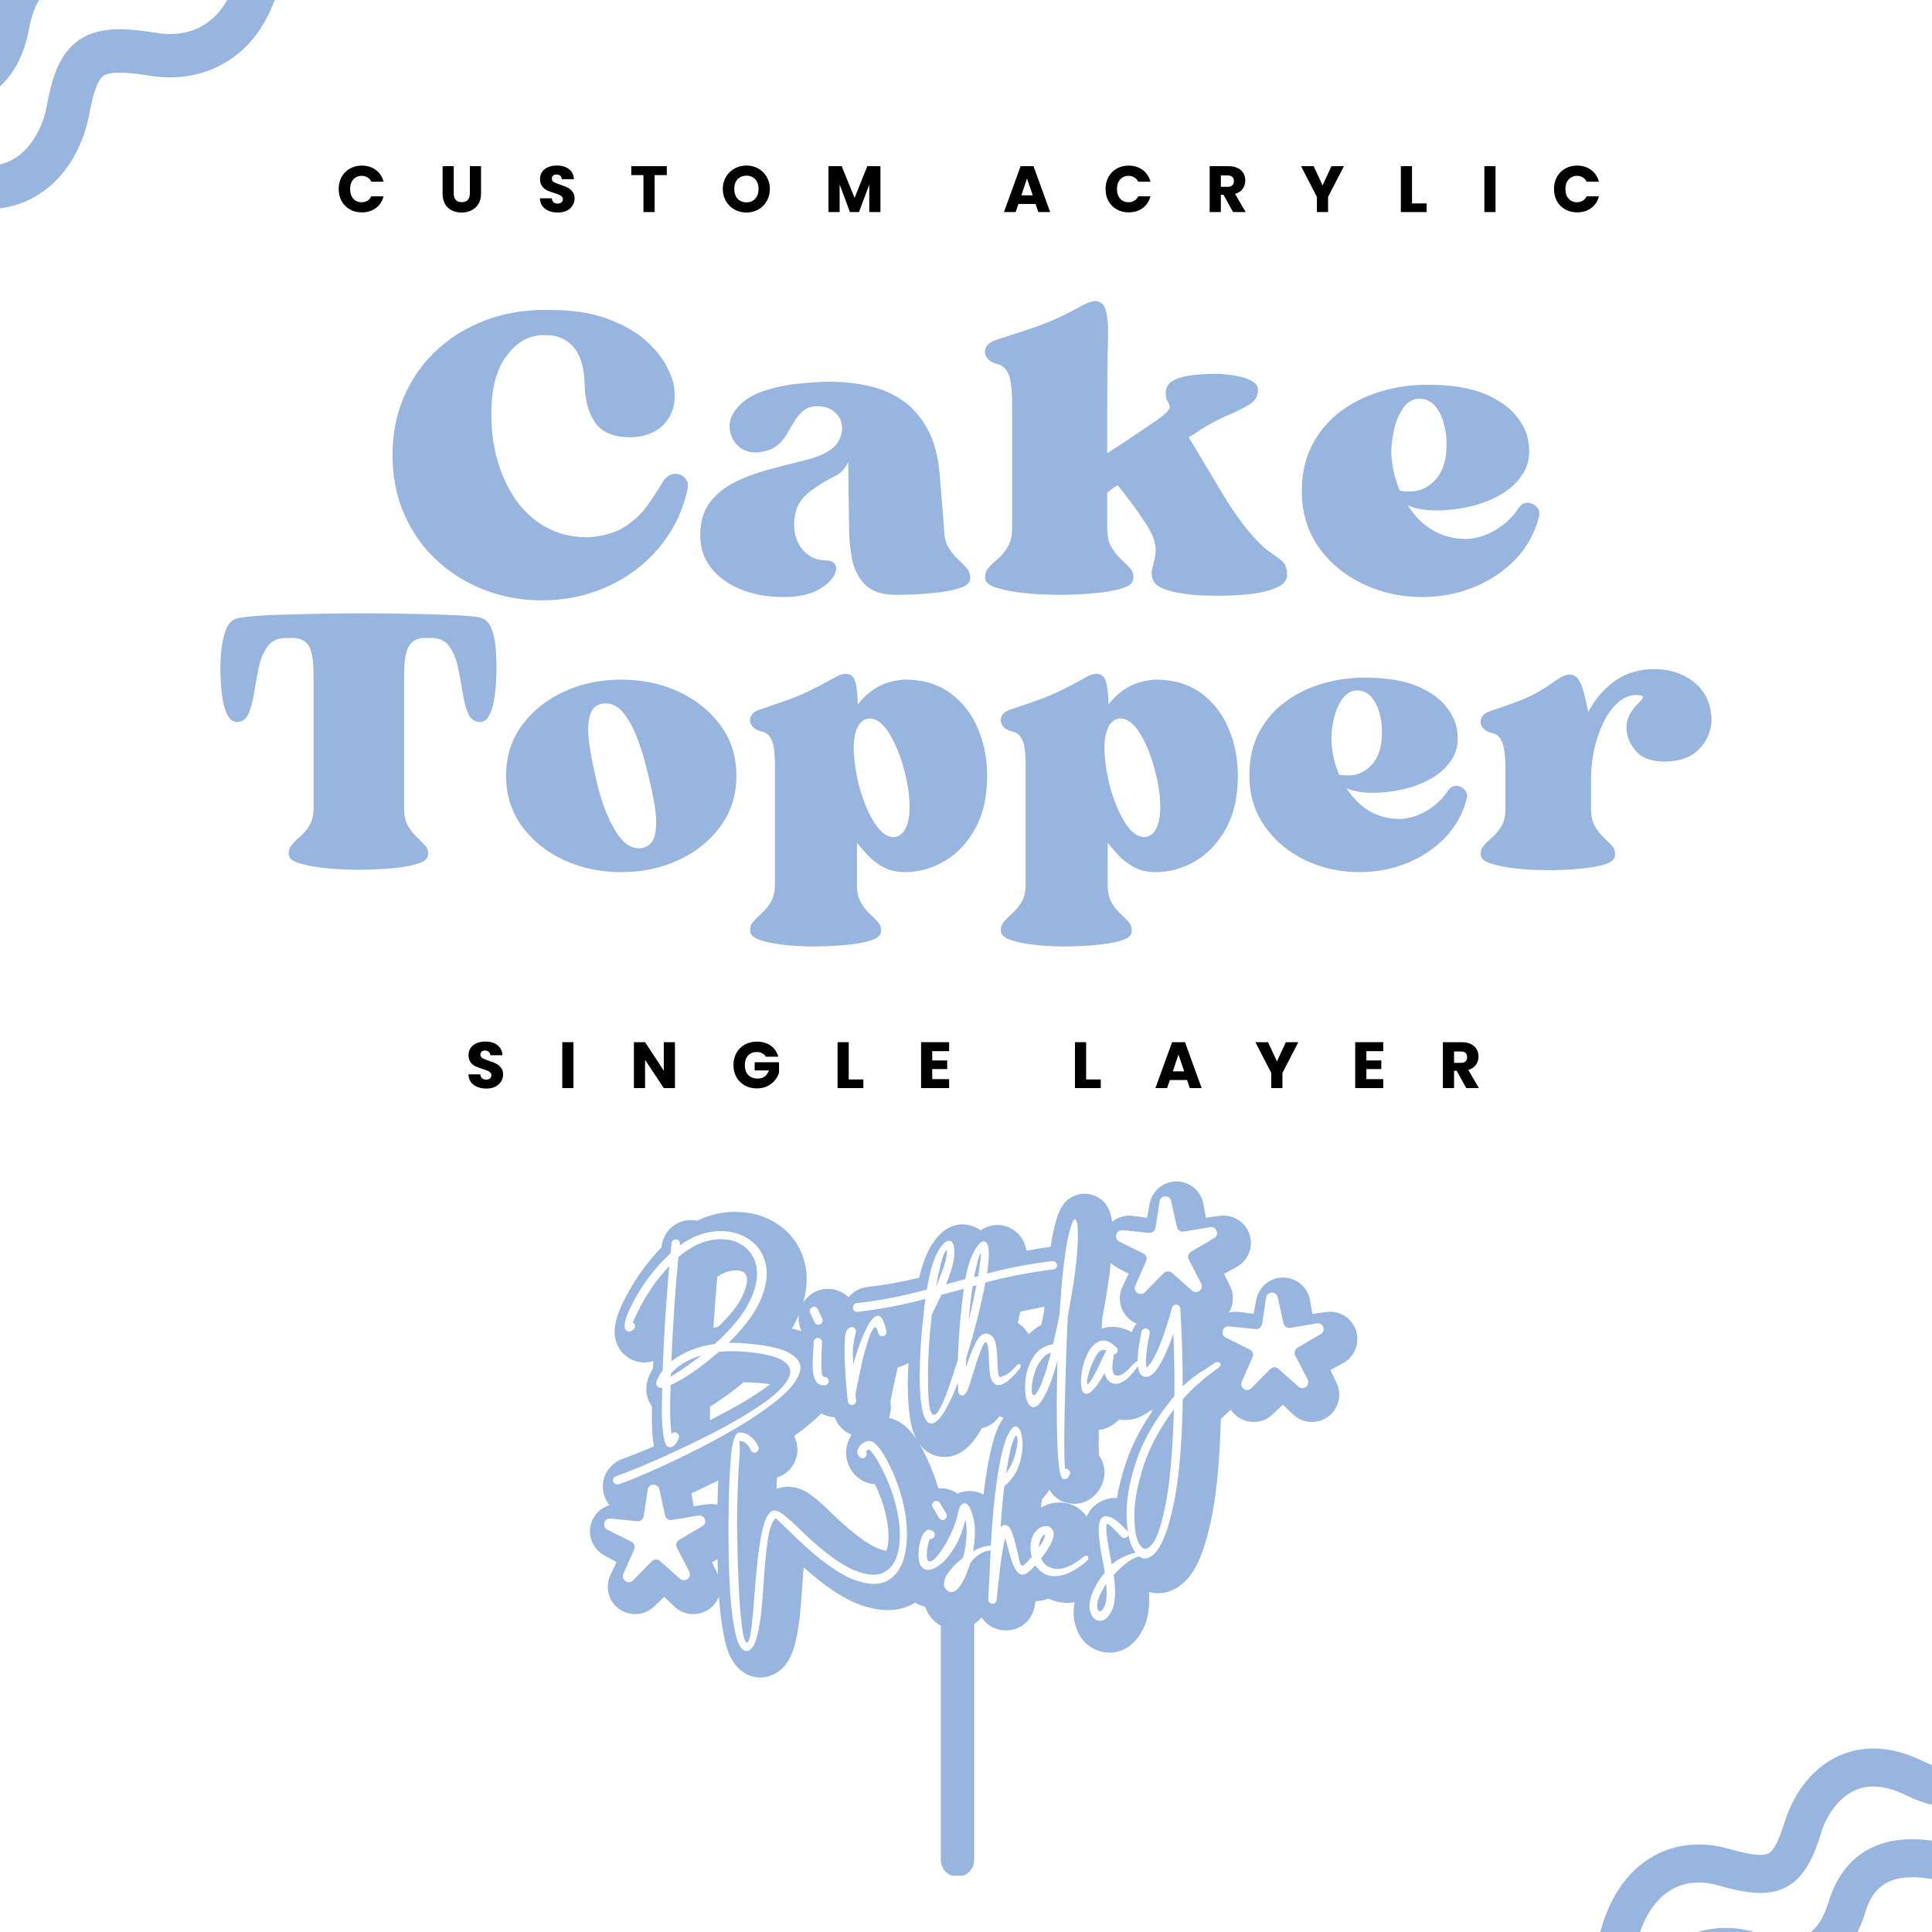 <svg xmlns="http://www.w3.org/2000/svg" xmlns:xlink="http://www.w3.org/1999/xlink" width="512" zoomAndPan="magnify" viewBox="0 0 384 384" height="512" preserveAspectRatio="xMidYMid meet" version="1.0"><defs><g/><clipPath id="f95797b422"><path d="M 317 342 L 384 342 L 384 384 L 317 384 Z M 317 342 " clip-rule="nonzero"/></clipPath><clipPath id="d5320aed7a"><path d="M 310.898 363.234 L 399.906 338.992 L 411.926 383.137 L 322.918 407.379 Z M 310.898 363.234 " clip-rule="nonzero"/></clipPath><clipPath id="3f98867f91"><path d="M 310.898 363.234 L 399.906 338.992 L 411.926 383.137 L 322.918 407.379 Z M 310.898 363.234 " clip-rule="nonzero"/></clipPath><clipPath id="64dc7f0479"><path d="M 322 358 L 384 358 L 384 384 L 322 384 Z M 322 358 " clip-rule="nonzero"/></clipPath><clipPath id="cc01de288e"><path d="M 310.898 363.234 L 399.906 338.992 L 411.926 383.137 L 322.918 407.379 Z M 310.898 363.234 " clip-rule="nonzero"/></clipPath><clipPath id="27a6d38df2"><path d="M 310.898 363.234 L 399.906 338.992 L 411.926 383.137 L 322.918 407.379 Z M 310.898 363.234 " clip-rule="nonzero"/></clipPath><clipPath id="044975ed86"><path d="M 0 0 L 57 0 L 57 51 L 0 51 Z M 0 0 " clip-rule="nonzero"/></clipPath><clipPath id="bfd345f9b0"><path d="M 67.223 15.441 L -30.145 54.738 L -49.516 6.75 L 47.852 -32.547 Z M 67.223 15.441 " clip-rule="nonzero"/></clipPath><clipPath id="f8b2a4df3f"><path d="M 67.223 15.441 L -30.145 54.738 L -49.516 6.75 L 47.852 -32.547 Z M 67.223 15.441 " clip-rule="nonzero"/></clipPath><clipPath id="8ca2c6a22d"><path d="M 0 0 L 49 0 L 49 33 L 0 33 Z M 0 0 " clip-rule="nonzero"/></clipPath><clipPath id="f7122c1f93"><path d="M 67.223 15.441 L -30.145 54.738 L -49.516 6.75 L 47.852 -32.547 Z M 67.223 15.441 " clip-rule="nonzero"/></clipPath><clipPath id="891ab03487"><path d="M 67.223 15.441 L -30.145 54.738 L -49.516 6.75 L 47.852 -32.547 Z M 67.223 15.441 " clip-rule="nonzero"/></clipPath><clipPath id="b49ee270b9"><path d="M 117 234.793 L 270 234.793 L 270 372.793 L 117 372.793 Z M 117 234.793 " clip-rule="nonzero"/></clipPath></defs><rect x="-38.4" width="460.8" fill="#ffffff" y="-38.4" height="460.8" fill-opacity="1"/><rect x="-38.4" width="460.8" fill="#ffffff" y="-38.4" height="460.8" fill-opacity="1"/><g clip-path="url(#f95797b422)"><g clip-path="url(#d5320aed7a)"><g clip-path="url(#3f98867f91)"><path fill="#97b5df" d="M 324.836 388.422 L 317.395 387.086 C 319.262 376.688 324.145 371.699 327.914 369.348 C 332.414 366.539 337.934 365.855 343.445 367.426 C 346.18 368.207 349.992 369.152 351.488 368.395 C 352.871 367.699 354.051 364.316 354.816 361.84 C 355.508 359.609 358.332 352.082 365.797 348.855 C 369.195 347.391 374.793 346.406 382.164 350.023 C 384.293 351.07 387.242 352.121 389.195 351.18 C 391.637 350 392.551 345.816 392.992 343.801 C 393.09 343.293 393.215 342.793 393.367 342.297 L 400.547 344.668 L 400.555 344.637 C 400.523 344.754 400.441 345.121 400.375 345.418 C 399.734 348.348 398.234 355.211 392.477 357.992 C 391.863 358.289 391.23 358.523 390.574 358.703 C 387.195 359.625 383.254 358.992 378.824 356.809 C 374.977 354.918 371.605 354.586 368.789 355.801 C 365.211 357.344 362.918 361.219 362.035 364.07 C 361.137 366.984 360.324 369.004 359.402 370.613 C 358.188 372.734 356.715 374.211 354.91 375.133 C 351.316 376.957 347.062 376.32 341.371 374.703 C 337.891 373.711 334.621 374.078 331.914 375.758 C 328.375 377.977 325.926 382.352 324.836 388.422 Z M 324.836 388.422 " fill-opacity="1" fill-rule="nonzero"/></g></g></g><g clip-path="url(#64dc7f0479)"><g clip-path="url(#cc01de288e)"><g clip-path="url(#27a6d38df2)"><path fill="#97b5df" d="M 330.137 405.004 L 322.695 403.668 C 324.562 393.27 329.445 388.285 333.215 385.934 C 337.715 383.125 343.234 382.441 348.746 384.012 C 353.309 385.316 356.582 385.512 358.742 384.621 C 360.059 384.082 361.973 382.809 363.465 377.973 C 364.867 373.434 367.27 370.078 370.605 368.008 C 374.668 365.484 380.043 364.91 386.582 366.301 C 395.586 368.215 396.75 364.707 398.668 358.875 L 405.852 361.246 C 404.438 365.527 402.332 371.895 395.324 373.805 C 392.668 374.527 389.305 374.613 385.008 373.699 C 374.832 371.535 372.055 375.773 370.695 380.203 C 368.41 387.598 364.426 390.945 359.992 392.152 C 355.562 393.359 350.73 392.434 346.672 391.273 C 343.188 390.281 339.918 390.648 337.215 392.336 C 333.676 394.559 331.227 398.938 330.137 405.004 Z M 330.137 405.004 " fill-opacity="1" fill-rule="nonzero"/></g></g></g><g clip-path="url(#044975ed86)"><g clip-path="url(#bfd345f9b0)"><g clip-path="url(#f8b2a4df3f)"><path fill="#97b5df" d="M 48.078 -11.191 L 56.68 -10.676 C 55.953 1.344 51.102 7.637 47.148 10.805 C 42.43 14.586 36.273 16.102 29.824 15.059 C 26.625 14.543 22.188 13.98 20.594 15.043 C 19.121 16.016 18.238 20 17.703 22.902 C 17.223 25.52 15.031 34.418 7.012 39.066 C 3.363 41.184 -2.84 43.043 -11.664 39.938 C -14.215 39.039 -17.691 38.242 -19.777 39.57 C -22.383 41.234 -22.859 46.094 -23.086 48.43 C -23.133 49.02 -23.207 49.602 -23.309 50.184 L -31.754 48.461 L -31.758 48.496 C -31.738 48.359 -31.695 47.934 -31.66 47.586 C -31.328 44.188 -30.551 36.219 -24.402 32.301 C -23.75 31.883 -23.062 31.531 -22.348 31.238 C -18.645 29.746 -14.102 29.934 -8.793 31.809 C -4.188 33.438 -0.328 33.363 2.699 31.609 C 6.539 29.387 8.621 24.691 9.234 21.348 C 9.863 17.926 10.512 15.535 11.344 13.59 C 12.43 11.027 13.898 9.156 15.82 7.875 C 19.645 5.324 24.539 5.48 31.199 6.547 C 35.27 7.207 38.922 6.352 41.762 4.09 C 45.473 1.102 47.656 -4.176 48.078 -11.191 Z M 48.078 -11.191 " fill-opacity="1" fill-rule="nonzero"/></g></g></g><g clip-path="url(#8ca2c6a22d)"><g clip-path="url(#f7122c1f93)"><g clip-path="url(#891ab03487)"><path fill="#97b5df" d="M 39.859 -29.254 L 48.461 -28.738 C 47.734 -16.719 42.883 -10.422 38.93 -7.254 C 34.211 -3.473 28.055 -1.961 21.605 -3 C 16.266 -3.867 12.539 -3.652 10.211 -2.352 C 8.797 -1.57 6.797 0.129 5.754 5.805 C 4.777 11.129 2.508 15.246 -0.992 18.035 C -5.25 21.438 -11.258 22.805 -18.844 22.105 C -29.289 21.145 -30.137 25.27 -31.531 32.129 L -39.977 30.406 C -38.949 25.375 -37.418 17.883 -29.742 14.785 C -26.832 13.609 -23.039 13.066 -18.055 13.523 C -6.246 14.613 -3.672 9.441 -2.723 4.246 C -1.129 -4.43 2.934 -8.75 7.785 -10.711 C 12.641 -12.668 18.234 -12.27 22.98 -11.5 C 27.055 -10.844 30.707 -11.695 33.543 -13.969 C 37.254 -16.957 39.438 -22.238 39.859 -29.254 Z M 39.859 -29.254 " fill-opacity="1" fill-rule="nonzero"/></g></g></g><g clip-path="url(#b49ee270b9)"><path fill="#97b5df" d="M 227.328 291.234 C 228.52 287.57 230.527 283.867 233.328 280.094 C 233.086 288.234 232.559 294.477 231.719 298.758 C 230.883 303.039 229.977 305.773 228.984 306.941 C 227.992 308.113 227.176 308.113 226.469 306.922 C 225.762 305.73 225.453 303.723 225.477 300.918 C 225.496 298.117 226.137 294.898 227.328 291.234 Z M 219.344 315.637 C 218.504 317.09 218.105 318.238 218.062 319.012 C 218.062 319.805 218.238 320.223 218.613 320.223 C 218.969 320.246 219.344 319.805 219.652 318.922 C 219.961 318.039 220.047 316.672 219.852 314.797 C 219.672 315.082 219.496 315.348 219.344 315.637 Z M 186.559 280.402 C 187.176 279.387 187.836 277.887 188.52 275.945 C 189.207 273.98 189.824 272.062 190.398 270.145 C 190.527 265.445 190.926 260.898 191.523 256.508 L 191.543 256.156 L 189.977 256.598 C 189.934 256.598 189.867 256.617 189.844 256.617 C 188.941 256.883 187.992 257.105 187.086 257.367 C 186.559 258.516 186.074 259.555 185.609 260.457 L 185.211 261.297 C 184.727 265.379 184.461 269.48 184.441 273.562 C 184.441 277.355 184.617 279.695 185.012 280.602 C 185.41 281.461 185.941 281.418 186.559 280.402 Z M 224.262 305.09 C 224.219 305.223 224.152 305.355 224.043 305.465 C 223.863 305.617 223.645 305.707 223.445 305.707 C 223.203 305.684 223.027 305.598 222.852 305.422 C 221.062 303.5 220.113 302.641 220.047 302.883 C 219.895 303.059 219.852 303.59 219.914 304.449 C 220.004 305.332 220.113 306.258 220.312 307.34 C 220.488 308.375 220.645 309.281 220.797 310.074 C 220.887 310.43 220.93 310.715 220.953 310.957 C 221.836 310.188 222.871 309.547 224.129 309.082 C 224.68 308.883 225.211 308.73 225.695 308.598 C 225.035 307.715 224.57 306.547 224.262 305.09 Z M 187.727 249.051 C 187.285 249.934 186.711 252.051 186.074 255.473 L 186.051 255.715 C 187.266 252.867 187.969 250.816 188.145 249.582 C 188.324 248.344 188.191 248.191 187.727 249.051 Z M 205.816 272.348 C 205.398 273.52 205.133 274.598 205.09 275.57 C 205 276.562 205.113 277.137 205.398 277.293 C 205.688 277.445 206.129 276.895 206.699 275.66 C 207.297 274.422 208.023 272.152 208.887 268.863 C 208.488 268.953 208.113 269.129 207.738 269.438 C 206.898 270.211 206.258 271.203 205.816 272.348 Z M 266.91 270.961 L 264.438 272.305 L 265.652 274.844 C 266.777 277.203 266.07 280.047 263.953 281.594 C 261.836 283.137 258.922 282.938 257.004 281.129 L 254.973 279.188 L 252.941 281.129 C 251.93 282.102 250.605 282.629 249.191 282.629 C 248.047 282.629 246.941 282.277 245.992 281.594 C 245.465 281.195 245 280.734 244.648 280.18 C 243.941 280.777 243.281 281.418 242.641 282.055 C 242.398 290.902 241.734 297.633 240.609 302.574 C 239.266 308.641 237.676 312.281 235.469 314.379 C 233.836 315.898 232.051 316.672 230.195 316.672 C 230 316.672 229.777 316.672 229.578 316.648 C 229.184 316.605 228.762 316.539 228.367 316.43 C 228.543 319.453 228.188 321.77 227.262 323.664 C 225.211 327.859 222.145 328.477 220.512 328.477 C 220.246 328.477 219.98 328.453 219.762 328.43 C 218.594 328.301 214.797 327.484 213.629 322.586 C 213.32 321.285 213.32 319.938 213.605 318.48 C 211.906 318.703 210.34 318.527 208.93 317.953 C 208.754 317.887 208.574 317.797 208.379 317.73 C 207.539 318.086 206.656 318.238 205.797 318.238 C 205.73 318.965 205.574 319.652 205.375 320.246 L 205.355 320.289 C 205.312 320.422 205.246 320.555 205.199 320.688 L 205.18 320.73 C 204.25 322.785 202.223 324.062 199.906 324.062 C 199.75 324.062 199.574 324.062 199.375 324.039 C 197.984 323.887 196.773 323.312 195.848 322.387 C 195.559 322.098 195.316 321.812 195.098 321.48 C 194.633 321.988 194.148 322.43 193.617 322.785 L 193.617 369.688 C 193.617 371.52 192.141 372.996 190.309 372.996 C 188.477 372.996 187 371.52 187 369.688 L 187 323.137 C 186.953 323.113 186.91 323.094 186.891 323.07 C 186.777 323.004 186.645 322.938 186.535 322.852 C 186.512 322.852 186.492 322.828 186.469 322.805 C 185.32 322.012 184.484 320.953 184 319.672 C 183.953 319.586 183.934 319.473 183.887 319.363 L 183.887 319.34 C 183.184 319.188 182.52 318.922 181.902 318.527 C 178.879 320.422 175.086 320.512 170.605 318.836 C 167.453 317.621 163.879 315.238 159.73 311.531 C 159.641 312.59 159.555 313.672 159.488 314.797 C 159.312 317.422 159.133 319.695 158.914 321.703 L 158.891 321.879 C 158.562 324.504 158.164 326.488 157.59 328.121 C 155.914 332.887 152.449 333.418 151.039 333.418 C 150.883 333.418 150.75 333.418 150.641 333.395 C 150.484 333.395 150.332 333.375 150.156 333.328 L 150.109 333.328 C 147.992 332.953 145.234 331.387 144.066 326.004 C 143.535 323.645 143.16 320.887 142.918 317.598 C 142.918 317.488 142.898 317.398 142.898 317.289 C 142.543 318.262 141.883 319.145 141 319.781 C 138.883 321.328 135.969 321.129 134.051 319.32 L 132.02 317.379 L 129.988 319.32 C 128.977 320.289 127.652 320.82 126.238 320.82 C 125.094 320.82 123.988 320.469 123.039 319.781 C 120.922 318.238 120.195 315.414 121.34 313.031 L 122.555 310.496 L 120.105 309.148 C 117.812 307.891 116.707 305.18 117.523 302.684 C 118.098 300.941 119.488 299.641 121.145 299.156 C 120.723 298.648 120.395 298.098 120.172 297.457 L 120.148 297.391 C 120.129 297.344 120.129 297.324 120.105 297.281 C 119.621 295.824 119.73 294.234 120.438 292.844 C 120.48 292.777 120.523 292.691 120.57 292.602 C 121.297 291.344 122.445 290.395 123.812 289.934 C 124.473 289.711 125.93 289.16 128.113 288.258 C 128.688 288.012 129.305 287.75 129.969 287.484 C 129.727 285.918 129.594 284.285 129.57 282.562 C 129.57 282.496 129.57 282.453 129.57 282.41 C 129.57 281.438 129.57 280.488 129.594 279.562 C 129.461 279.387 129.328 279.188 129.219 278.988 C 128.27 277.293 128.203 275.305 129.062 273.363 L 129.086 273.32 C 129.109 273.277 129.109 273.254 129.129 273.211 C 129.328 272.789 129.547 272.371 129.793 271.973 C 129.812 271.488 129.836 271.004 129.859 270.496 C 127.32 271.336 124.871 270.32 123.438 268.555 C 123.348 268.445 123.262 268.332 123.195 268.203 C 121.078 265.023 122.754 261.23 123.613 259.355 L 123.613 259.332 L 123.68 259.18 C 125.664 255.008 128.27 251.234 131.469 247.949 C 131.469 247.902 131.469 247.859 131.492 247.816 C 131.512 247.617 131.535 247.398 131.602 247.133 C 131.91 245.766 132.637 244.594 133.695 243.758 C 134.402 243.203 135.617 242.5 137.359 242.5 C 137.711 242.5 138.086 242.543 138.441 242.609 C 138.461 242.609 138.508 242.633 138.527 242.633 C 140.516 241.684 142.566 241.109 144.594 240.934 C 147.949 240.645 151.016 241.262 153.707 242.785 C 156.664 244.461 158.672 246.957 159.707 250.133 C 160.57 252.781 160.547 255.715 159.641 258.891 C 160.215 258.008 161.008 257.281 161.98 256.773 C 163.324 256.109 164.914 255.98 166.371 256.465 C 167.211 256.73 168.004 257.191 168.645 257.832 L 168.688 257.789 C 169.68 256.641 170.98 255.957 172.48 255.781 C 175.836 255.406 179.254 254.789 182.695 253.973 C 183.316 251.301 184.109 249.227 185.059 247.641 C 187.684 243.27 190.793 243.137 192.426 243.469 C 193.023 243.578 193.992 243.867 194.898 244.551 C 195.715 243.977 196.617 243.625 197.59 243.512 C 199.266 243.316 200.922 243.867 202.156 245.035 C 203.281 246.074 203.789 247.352 204.031 248.59 C 205.621 248.277 207.207 248.016 208.82 247.793 C 208.949 246.977 209.082 246.25 209.215 245.566 C 209.988 241.75 210.738 238.945 213.43 237.734 C 214.863 237.07 216.473 237.117 217.887 237.801 C 219.961 238.812 220.754 240.691 221.043 242.852 C 222.168 241.926 223.668 241.461 225.211 241.66 L 227.992 242.035 L 228.5 239.277 C 228.984 236.695 231.211 234.82 233.836 234.82 C 236.461 234.82 238.715 236.695 239.176 239.277 L 239.684 242.035 L 242.465 241.66 C 245.066 241.309 247.539 242.875 248.355 245.367 C 249.172 247.859 248.09 250.574 245.773 251.832 L 243.301 253.176 L 244.516 255.715 C 245.332 257.414 245.176 259.375 244.25 260.898 C 244.934 260.723 245.641 260.656 246.367 260.766 L 249.172 261.141 L 249.68 258.383 C 250.164 255.801 252.391 253.926 255.016 253.926 C 257.641 253.926 259.895 255.801 260.355 258.383 L 260.863 261.141 L 263.645 260.766 C 266.246 260.414 268.719 261.98 269.535 264.473 C 270.305 266.988 269.227 269.703 266.91 270.961 Z M 222.477 246.777 L 227.242 249.141 C 227.812 249.426 228.059 250.09 227.793 250.66 L 225.652 255.539 C 225.121 256.75 226.668 257.766 227.57 256.84 L 231.301 253.043 C 231.742 252.602 232.449 252.582 232.934 252.977 L 236.902 256.508 C 237.875 257.391 239.352 256.242 238.734 255.074 L 236.285 250.352 C 236 249.801 236.199 249.094 236.727 248.785 L 241.316 246.094 C 242.441 245.434 241.824 243.691 240.523 243.91 L 235.27 244.793 C 234.652 244.902 234.059 244.508 233.926 243.891 L 232.777 238.703 C 232.492 237.426 230.637 237.492 230.461 238.793 L 229.668 244.043 C 229.578 244.66 229.004 245.102 228.387 245.035 L 223.094 244.508 C 221.812 244.418 221.285 246.184 222.477 246.777 Z M 218.969 264.074 C 219.539 263.898 220.27 263.723 221.129 263.723 C 222.234 263.723 223.535 263.988 224.926 264.781 C 225.168 264.164 225.496 263.59 225.918 263.082 C 225.52 262.93 225.168 262.707 224.812 262.465 C 222.695 260.922 221.969 258.098 223.113 255.715 L 224.328 253.176 L 221.855 251.832 C 221.461 251.609 221.086 251.348 220.777 251.059 C 220.469 254.039 219.895 257.676 219.078 262.066 C 219.035 262.754 218.988 263.414 218.969 264.074 Z M 210.582 261.25 C 210.188 263.305 209.746 265.246 209.305 267.164 C 207.582 267.453 206.305 268.289 205.441 269.637 C 204.562 271.004 204.008 272.527 203.832 274.156 C 203.656 275.789 203.723 277.16 204.074 278.285 C 204.43 279.363 204.98 279.852 205.73 279.629 C 206.48 279.453 207.363 278.172 208.379 275.855 C 208.996 274.402 209.59 272.59 210.188 270.406 C 210.012 276.496 209.988 281.859 210.141 286.402 C 210.297 290.969 210.629 293.461 211.18 293.902 C 211.797 294.168 212.262 293.883 212.613 293.066 C 212.703 292.824 212.703 292.625 212.59 292.426 C 212.504 292.227 212.348 292.094 212.148 291.984 C 211.996 291.941 211.84 291.895 211.688 291.941 C 211.555 290.641 211.512 287.793 211.555 283.312 C 211.645 278.859 211.754 273.848 211.953 268.289 C 212.062 265.996 212.129 263.766 212.238 261.605 C 213.387 255.539 214.023 250.859 214.18 247.594 C 214.336 244.328 214.18 242.586 213.738 242.387 C 213.32 242.145 212.77 243.602 212.148 246.691 C 211.531 249.758 211.004 254.609 210.582 261.25 Z M 219.211 294.566 C 219.164 294.699 219.121 294.809 219.078 294.941 C 218.039 297.41 215.945 298.891 213.52 298.891 C 212.723 298.891 211.93 298.734 211.18 298.426 C 210.738 298.25 210.34 298.008 209.965 297.699 C 209.391 297.234 208.93 296.727 208.574 296.066 C 208.133 296.773 207.648 297.41 207.074 298.031 C 207.031 298.535 206.965 299.066 206.922 299.641 C 208.18 298.91 209.414 298.668 210.363 298.625 C 210.43 298.625 210.516 298.625 210.582 298.625 C 212.832 298.625 214.777 299.664 215.965 301.449 C 216.277 300.766 216.672 300.168 217.156 299.641 C 217.223 299.574 217.289 299.484 217.379 299.418 C 217.887 298.934 219.539 297.609 222.012 297.742 C 222.363 295.516 222.961 293.176 223.82 290.66 C 224.969 287.262 226.734 283.82 229.07 280.402 C 228.961 280.379 228.828 280.359 228.719 280.312 C 228.277 280.668 227.812 280.977 227.328 281.238 C 225.805 282.102 224.109 282.41 222.453 282.145 C 221.836 282.742 221.219 283.203 220.578 283.535 L 220.445 283.602 C 219.785 283.934 219.102 284.129 218.395 284.195 C 218.371 286.227 218.371 287.926 218.414 289.25 C 218.66 289.578 218.855 289.953 219.035 290.328 C 219.43 291.277 219.805 292.758 219.211 294.566 Z M 208.312 289.027 C 208.312 288.918 208.289 288.785 208.289 288.652 C 208.266 288.762 208.246 288.895 208.246 289.027 Z M 204.473 265.199 C 205.199 264.449 206.039 263.832 206.965 263.324 C 207.188 262.312 207.383 261.406 207.539 260.523 C 207.562 260.258 207.582 259.996 207.582 259.73 C 205.996 260.016 204.383 260.348 202.797 260.699 C 202.75 260.855 202.73 261.031 202.684 261.188 C 202.664 261.34 202.617 261.496 202.574 261.648 C 202.488 262.066 202.375 262.508 202.289 262.93 C 203.191 263.523 203.922 264.297 204.473 265.199 Z M 169.527 259.996 C 169.547 260.238 169.656 260.434 169.836 260.566 C 169.988 260.723 170.188 260.766 170.43 260.746 C 174.953 260.215 179.43 259.375 183.934 258.184 C 183.801 259.047 183.691 259.949 183.602 260.855 C 183.578 260.898 183.578 260.965 183.578 261.031 C 183.094 265.18 182.828 269.328 182.785 273.52 C 182.828 279.672 183.559 282.805 184.992 282.918 C 186.449 283.051 188.234 280.359 190.398 274.844 C 190.398 275.371 190.418 275.879 190.441 276.344 C 190.461 277.047 190.773 277.379 191.344 277.336 C 191.699 277.312 191.984 277.004 192.25 276.41 C 192.516 275.836 192.801 275.062 193.043 274.113 C 193.352 273.121 193.684 272.062 194.059 270.914 C 194.41 269.789 194.785 268.84 195.098 268.023 C 195.426 267.23 195.691 266.812 195.867 266.789 C 196.133 266.812 196.309 267.23 196.418 267.98 C 196.508 268.73 196.551 269.59 196.574 270.539 C 196.598 271.512 196.664 272.395 196.773 273.188 C 196.883 273.98 197.168 274.598 197.566 274.973 C 198.051 275.395 198.691 275.414 199.484 275.02 C 200.281 274.621 201.297 273.695 202.555 272.195 C 202.75 271.93 202.863 271.711 202.863 271.488 C 202.863 271.312 202.773 271.18 202.664 271.09 C 202.531 271.047 202.375 271.09 202.18 271.27 C 201.297 272.281 200.523 272.988 199.84 273.297 C 199.156 273.629 198.781 273.762 198.648 273.652 C 198.516 273.496 198.406 273.121 198.359 272.504 C 198.316 271.906 198.25 271.223 198.23 270.453 C 198.23 269.082 198.098 267.848 197.832 266.766 C 197.543 265.688 196.906 265.113 195.824 265.047 C 195.098 265.156 194.391 265.887 193.75 267.23 C 193.109 268.578 192.535 270.078 192.008 271.711 C 192.027 271.113 192.027 270.52 192.051 269.898 C 193.266 266.016 194.301 262.199 195.117 258.449 L 195.141 258.43 C 195.406 257.215 195.625 256.047 195.848 254.918 C 200.367 253.707 204.848 252.848 209.348 252.316 C 209.59 252.293 209.766 252.184 209.898 252.031 C 210.055 251.852 210.098 251.633 210.098 251.41 C 210.055 251.168 209.965 250.992 209.789 250.84 C 209.613 250.707 209.438 250.66 209.172 250.66 C 204.848 251.148 200.5 251.984 196.176 253.133 C 196.223 252.781 196.289 252.426 196.332 252.098 C 196.664 249.184 196.598 247.484 196.023 246.957 C 195.473 246.426 194.785 246.824 193.926 248.168 C 193.066 249.516 192.359 251.543 191.852 254.234 C 191.082 254.434 190.332 254.656 189.535 254.855 L 188.016 255.293 C 189.141 252.602 189.691 250.484 189.691 249.008 C 189.711 247.527 189.402 246.711 188.766 246.625 C 188.145 246.492 187.395 247.109 186.559 248.5 C 185.719 249.867 184.992 252.074 184.441 255.074 C 184.352 255.492 184.285 255.867 184.242 256.289 C 179.562 257.59 174.93 258.492 170.297 259 C 170.055 259.023 169.879 259.133 169.723 259.309 C 169.594 259.555 169.504 259.75 169.527 259.996 Z M 167.871 268.555 C 167.871 270.164 167.961 271.887 168.07 273.695 C 168.203 275.504 168.355 277.113 168.512 278.504 C 168.531 278.746 168.645 278.945 168.797 279.078 C 168.973 279.211 169.195 279.277 169.414 279.254 C 169.656 279.234 169.836 279.121 169.988 278.945 C 170.121 278.77 170.164 278.547 170.164 278.328 C 170.121 277.996 170.078 277.602 170.031 277.203 C 170.055 276.961 170.188 276.277 170.43 275.086 C 170.672 273.871 170.961 272.48 171.312 270.938 C 171.664 269.348 172.062 267.938 172.48 266.613 C 172.902 265.312 173.277 264.43 173.652 263.988 C 174.004 263.547 174.293 263.855 174.555 264.914 C 174.602 265.156 174.711 265.332 174.91 265.445 C 175.086 265.574 175.305 265.621 175.527 265.574 C 175.77 265.531 175.922 265.398 176.055 265.223 C 176.188 265.047 176.211 264.824 176.188 264.605 C 175.703 262.441 175.129 261.406 174.445 261.516 C 173.738 261.625 173.078 262.355 172.395 263.68 C 171.688 265.004 171.094 266.438 170.586 267.957 C 170.098 269.457 169.746 270.586 169.594 271.246 C 169.547 270.32 169.504 269.438 169.504 268.598 C 169.504 268.113 169.547 267.562 169.68 266.945 C 169.789 266.324 169.879 265.773 169.988 265.312 C 170.098 264.891 170.145 264.672 170.145 264.562 C 170.121 264.32 170.012 264.141 169.855 263.988 C 169.703 263.855 169.504 263.789 169.262 263.789 L 169.238 263.789 C 169.215 263.789 169.195 263.789 169.152 263.789 C 168.512 263.922 168.09 264.539 167.961 265.688 C 167.895 266.371 167.848 267.34 167.871 268.555 Z M 163.305 272.613 C 163.262 271.906 163.215 271.137 163.262 270.211 C 163.262 269.305 163.281 268.488 163.348 267.805 C 163.371 267.23 163.371 266.879 163.371 266.723 C 163.371 266.48 163.262 266.281 163.105 266.148 C 162.93 265.996 162.754 265.906 162.512 265.906 C 162.266 265.93 162.07 266.039 161.914 266.195 C 161.781 266.348 161.715 266.547 161.715 266.789 C 161.715 267.207 161.695 267.781 161.629 268.512 C 161.539 269.48 161.516 270.473 161.516 271.578 C 161.516 272.656 161.695 273.586 162.07 274.336 C 162.398 275.086 163.062 275.395 163.965 275.328 C 164.207 275.305 164.387 275.195 164.539 275.02 C 164.672 274.844 164.715 274.621 164.695 274.402 C 164.672 274.156 164.562 273.98 164.387 273.848 C 164.207 273.719 163.988 273.672 163.766 273.672 C 163.547 273.629 163.391 273.297 163.305 272.613 Z M 161.008 260.875 L 161.914 262.816 C 162.023 263.016 162.18 263.172 162.398 263.238 C 162.598 263.324 162.82 263.324 163.016 263.215 C 163.215 263.105 163.371 262.949 163.457 262.754 C 163.547 262.555 163.504 262.332 163.438 262.133 L 162.531 260.191 C 162.422 259.996 162.266 259.84 162.07 259.773 C 161.871 259.684 161.629 259.684 161.43 259.797 C 161.23 259.906 161.074 260.059 160.988 260.258 C 160.898 260.48 160.922 260.68 161.008 260.875 Z M 157.832 285.434 C 157.941 285.676 158.055 285.918 158.141 286.16 L 158.164 286.203 C 158.207 286.336 158.25 286.492 158.297 286.625 L 158.316 286.668 C 158.648 287.969 158.539 289.293 157.988 290.484 C 157.59 291.41 156.75 292.691 154.988 293.461 C 154.855 293.527 154.699 293.574 154.566 293.617 C 154.523 293.641 154.48 293.641 154.434 293.66 C 154.391 294.391 154.367 295.141 154.324 295.934 C 155.824 295.359 158.43 294.984 161.473 297.344 C 162.82 298.383 164.207 299.641 165.598 301.051 C 170.188 305.441 172.879 307.074 174.336 307.691 C 175.285 308.09 175.859 308.199 176.145 308.223 C 176.234 308.047 176.387 307.672 176.496 306.922 C 176.738 305.113 176.543 303.016 175.969 300.609 C 175.504 298.758 174.82 296.906 173.895 294.984 C 172.594 294.918 171.402 294.434 170.387 293.574 C 170.277 293.484 170.188 293.398 170.098 293.309 C 168.203 291.41 167.648 288.695 168.688 286.25 C 168.84 285.852 169.039 285.5 169.262 285.145 C 168.797 284.969 168.355 284.727 167.938 284.418 C 167.828 284.328 167.715 284.262 167.629 284.176 C 166.836 283.512 166.238 282.652 165.906 281.703 C 164.938 281.637 164.031 281.371 163.215 280.93 C 162.531 281.637 161.758 282.344 160.879 283.07 C 159.949 283.844 158.938 284.637 157.832 285.434 Z M 157.391 264.074 C 158.074 264.23 158.715 264.383 159.312 264.562 L 159.246 264.383 C 159.199 264.297 159.156 264.188 159.113 264.098 C 158.738 263.062 158.672 262.133 158.758 261.363 C 158.383 262.266 157.922 263.172 157.391 264.074 Z M 138.793 301.23 L 133.543 302.109 C 132.926 302.223 132.328 301.824 132.195 301.207 L 131.051 296.023 C 130.762 294.742 128.91 294.809 128.734 296.109 L 127.938 301.359 C 127.852 301.98 127.277 302.422 126.66 302.355 L 121.363 301.824 C 120.062 301.691 119.555 303.48 120.723 304.051 L 125.488 306.414 C 126.062 306.699 126.305 307.363 126.039 307.934 L 123.902 312.812 C 123.371 314.004 124.914 315.039 125.82 314.113 L 129.547 310.316 C 129.988 309.879 130.695 309.855 131.18 310.254 L 135.152 313.781 C 136.125 314.664 137.602 313.516 136.984 312.348 L 134.535 307.625 C 134.25 307.074 134.445 306.367 134.977 306.059 L 139.566 303.367 C 140.711 302.75 140.094 301.008 138.793 301.23 Z M 142.699 312.965 C 142.652 311.863 142.633 310.848 142.609 309.898 L 141.527 310.496 Z M 142.766 294.234 C 142.719 294.258 142.652 294.277 142.609 294.324 C 140.691 295.273 138.992 296.09 137.426 296.816 L 137.887 299.352 L 140.668 298.977 C 141.328 298.891 141.969 298.934 142.586 299.066 C 142.652 297.367 142.699 295.758 142.766 294.234 Z M 146.844 283.535 C 149.914 281.68 152.559 279.871 154.742 278.062 C 156.949 276.254 158.316 274.555 158.891 272.969 C 159.465 271.398 158.871 270.078 157.082 269.02 C 155.297 267.957 151.965 267.254 147.066 266.922 C 146.34 266.898 145.59 266.879 144.816 266.898 C 148.191 263.566 150.398 260.523 151.434 257.742 C 152.492 254.941 152.672 252.559 152.008 250.531 C 151.367 248.5 150.109 247 148.301 245.961 C 146.516 244.949 144.441 244.527 142.082 244.75 C 139.742 244.949 137.402 245.895 135.109 247.527 L 135.152 247.266 C 135.152 247.023 135.109 246.824 134.953 246.648 C 134.82 246.492 134.645 246.383 134.402 246.336 C 134.16 246.336 133.961 246.383 133.785 246.535 C 133.609 246.668 133.52 246.844 133.477 247.086 C 133.434 247.707 133.344 248.391 133.301 249.051 C 129.879 252.227 127.168 255.934 125.18 260.148 C 124.188 262.312 123.902 263.656 124.32 264.273 C 124.738 264.805 125.246 264.758 125.93 264.254 C 126.105 264.098 126.219 263.898 126.219 263.68 C 126.238 263.438 126.195 263.258 126.039 263.062 C 125.953 262.973 125.863 262.906 125.754 262.863 C 125.93 262.465 126.238 261.805 126.68 260.898 C 128.312 257.5 130.41 254.414 133.012 251.633 C 132.418 258.43 131.977 265.355 131.688 272.395 C 131.27 272.945 130.918 273.562 130.609 274.203 C 130.41 274.664 130.363 275.086 130.562 275.395 C 130.738 275.723 131.094 275.879 131.621 275.836 C 131.602 276.121 131.602 276.387 131.602 276.672 C 131.555 278.129 131.555 279.652 131.555 281.238 C 131.578 282.828 131.711 284.309 131.91 285.629 C 132.219 287.551 132.926 288.102 134.004 287.309 C 134.312 287.066 134.602 286.578 134.91 285.852 C 135.02 285.543 135 285.277 134.82 285.078 C 134.668 284.879 134.469 284.75 134.203 284.684 C 133.938 284.66 133.719 284.77 133.477 284.992 C 133.301 283.578 133.211 282.102 133.188 280.578 C 133.188 279.012 133.211 277.512 133.277 276.055 C 133.277 275.789 133.277 275.527 133.277 275.305 C 134.801 274.621 136.676 273.52 138.859 271.93 C 140.16 270.961 141.484 269.898 142.832 268.707 C 144.242 268.555 145.609 268.531 146.977 268.598 C 151.367 268.887 154.281 269.523 155.691 270.496 C 157.125 271.465 157.434 272.656 156.664 274.07 C 155.867 275.504 154.324 277.027 152.051 278.66 C 149.758 280.293 147.09 281.926 144.086 283.559 C 141.043 285.188 138.043 286.691 135 288.102 C 131.996 289.512 129.305 290.703 127.035 291.633 C 124.738 292.559 123.219 293.152 122.422 293.418 C 122.18 293.508 122.027 293.66 121.938 293.836 C 121.828 294.035 121.805 294.258 121.895 294.477 C 121.98 294.676 122.09 294.875 122.312 294.941 C 122.488 295.051 122.73 295.074 122.93 295.027 C 124.211 294.609 126.152 293.836 128.734 292.711 C 131.359 291.586 134.27 290.219 137.445 288.633 C 140.645 287.066 143.777 285.344 146.844 283.535 Z M 141.133 282.277 C 142.301 281.68 143.469 281.062 144.66 280.426 C 147.551 278.859 150.043 277.336 152.098 275.855 C 152.449 275.594 152.781 275.348 153.066 275.129 C 152.184 274.996 151.059 274.863 149.602 274.777 C 148.984 274.73 148.391 274.73 147.773 274.754 C 146.781 275.594 145.766 276.387 144.75 277.137 C 143.469 278.062 142.258 278.879 141.133 279.543 C 141.109 280.27 141.109 281.02 141.109 281.746 C 141.133 281.926 141.133 282.102 141.133 282.277 Z M 179.586 299.09 C 178.859 295.734 177.578 292.492 175.812 289.383 C 175.086 288.145 174.355 287.219 173.652 286.691 C 173.344 286.492 173.012 286.379 172.637 286.402 C 172.238 286.445 171.91 286.559 171.578 286.801 C 171.336 286.934 171.16 287.086 170.98 287.285 C 170.785 287.484 170.652 287.703 170.539 287.969 C 170.277 288.566 170.387 289.117 170.871 289.602 C 171.047 289.758 171.223 289.844 171.469 289.844 C 171.664 289.844 171.887 289.734 172.039 289.578 C 172.195 289.426 172.238 289.25 172.285 289.051 C 172.285 288.852 172.238 288.695 172.129 288.5 C 172.152 288.477 172.172 288.453 172.219 288.387 C 172.305 288.301 172.395 288.234 172.48 288.191 C 172.57 288.145 172.594 288.102 172.613 288.059 C 172.637 288.035 172.637 288.035 172.637 288.035 C 172.637 288.012 172.66 288.012 172.66 288.035 C 173.188 288.434 173.738 289.184 174.379 290.219 C 176.055 293.199 177.312 296.199 178.062 299.223 C 178.812 302.266 179.035 304.957 178.703 307.316 C 178.418 309.68 177.535 311.332 176.055 312.305 C 174.578 313.297 172.48 313.207 169.723 312.062 C 166.965 310.914 163.547 308.355 159.398 304.383 C 157.988 302.949 156.75 301.867 155.715 301.051 C 154.68 300.234 153.84 300.039 153.242 300.434 C 152.539 301.008 151.965 302.199 151.566 304.008 C 151.148 305.816 150.816 307.934 150.551 310.34 C 150.289 312.723 150.09 315.105 149.914 317.465 C 149.734 320.027 149.516 322.164 149.316 323.887 C 149.074 325.609 148.789 326.488 148.434 326.512 C 148.035 326.379 147.707 325.23 147.441 323.094 C 147.176 320.93 146.977 318.395 146.844 315.48 C 146.715 312.547 146.602 309.879 146.582 307.43 C 146.535 304.98 146.492 303.414 146.492 302.684 C 146.535 297.391 146.691 293.066 146.977 289.645 C 147.066 288.477 147.066 287.594 147 287.02 C 146.957 286.602 146.977 286.402 147.023 286.402 C 147.441 286.379 147.793 286.535 148.168 286.801 C 148.656 287.242 149.031 287.703 149.184 288.168 C 149.273 288.41 149.426 288.566 149.625 288.652 C 149.801 288.742 150.023 288.762 150.242 288.676 C 150.484 288.566 150.641 288.434 150.707 288.234 C 150.816 288.035 150.816 287.816 150.75 287.617 C 150.465 286.844 149.957 286.137 149.164 285.5 C 148.523 284.945 147.75 284.703 146.867 284.727 C 146.074 284.902 145.543 286.492 145.277 289.492 C 144.992 292.934 144.816 297.324 144.793 302.641 C 144.793 302.73 144.793 302.797 144.793 302.906 C 144.773 304.031 144.793 305.906 144.816 308.555 C 144.84 311.18 144.969 313.98 145.148 316.961 C 145.344 319.938 145.699 322.496 146.184 324.66 C 146.648 326.82 147.352 327.988 148.234 328.145 C 149.074 328.188 149.715 327.527 150.176 326.203 C 150.641 324.855 150.973 323.113 151.234 320.996 C 151.48 318.836 151.656 316.605 151.809 314.223 C 151.984 311.266 152.25 308.621 152.582 306.258 C 152.891 303.922 153.422 302.422 154.172 301.781 C 154.215 301.781 154.613 302.133 155.34 302.84 C 156.09 303.547 157.016 304.449 158.164 305.574 C 162.73 309.965 166.57 312.766 169.637 313.938 C 172.727 315.105 175.109 315.105 176.805 313.914 C 178.527 312.746 179.586 310.805 180.004 308.133 C 180.469 305.422 180.312 302.398 179.586 299.09 Z M 182.785 287.066 L 182.828 287.152 C 184.418 289.953 185.652 292.844 186.492 295.824 C 187.086 295.777 187.703 295.801 188.301 295.957 L 188.367 295.977 C 188.391 295.977 188.434 296 188.457 296 C 189.117 296.176 189.758 296.465 190.309 296.859 C 191.082 296.508 191.898 296.352 192.715 296.352 C 193.219 296.352 193.727 296.418 194.234 296.551 C 194.609 296.66 195.051 296.816 195.492 297.059 C 195.602 296 195.734 295.008 195.867 294.102 C 196.574 289.359 197.367 286.027 198.273 283.953 L 198.273 283.91 L 198.34 283.754 C 198.625 283.137 198.98 282.453 199.465 281.77 C 199.176 281.68 198.891 281.594 198.648 281.484 C 197.543 283.051 196.133 283.645 195.141 283.867 C 193.66 286.535 191.391 289.578 187.75 289.578 C 187.527 289.578 187.352 289.578 187.176 289.559 C 185.434 289.402 182.344 288.41 181.152 283.312 C 180.688 281.371 180.469 278.727 180.426 275.262 L 180.426 275.172 C 180.445 273.719 180.492 272.281 180.559 270.871 C 179.852 271.355 179.121 271.598 178.551 271.73 C 178.527 271.73 178.504 271.754 178.461 271.754 C 178.328 272.262 178.195 272.812 178.062 273.387 C 177.754 274.711 177.488 276.012 177.227 277.355 C 177.094 277.977 177.027 278.395 176.984 278.68 L 176.984 278.727 C 176.984 278.793 176.984 278.836 177.004 278.902 C 177.051 279.145 177.07 279.41 177.07 279.672 C 177.07 280.426 176.938 281.129 176.695 281.812 C 177.535 281.992 178.328 282.32 179.055 282.805 C 179.168 282.871 179.254 282.938 179.367 283.027 C 180.645 283.934 181.727 285.277 182.785 287.066 Z M 188.078 300.832 L 186.801 298.734 C 186.691 298.535 186.512 298.406 186.316 298.34 C 186.074 298.293 185.875 298.316 185.676 298.426 C 185.5 298.559 185.367 298.734 185.277 298.957 C 185.234 299.156 185.258 299.375 185.387 299.574 L 186.625 301.691 C 186.758 301.891 186.934 302.023 187.152 302.09 C 187.352 302.133 187.594 302.109 187.793 301.98 C 187.969 301.848 188.102 301.691 188.145 301.492 C 188.234 301.25 188.168 301.051 188.078 300.832 Z M 216.121 309.258 C 215.965 309.148 215.789 309.172 215.527 309.305 C 212.68 311.641 210.363 312.371 208.621 311.488 C 207.891 311.18 207.34 310.648 207.008 309.898 C 206.988 309.855 206.965 309.789 206.922 309.746 C 207.695 308.773 208.332 307.848 208.82 306.922 C 209.414 305.73 209.57 304.824 209.281 304.23 C 208.996 303.609 208.531 303.324 207.848 303.324 C 207.141 303.348 206.504 303.656 205.883 304.34 C 205.289 304.98 204.914 305.973 204.824 307.297 C 204.805 308 204.871 308.707 205.066 309.414 C 204.074 310.629 203.457 311.223 203.172 311.199 C 202.883 311.18 202.641 310.582 202.441 309.348 C 202.309 308.75 202.156 308.023 201.914 307.164 C 201.672 306.258 201.449 305.422 201.207 304.715 C 200.941 304.008 200.656 303.547 200.324 303.301 C 199.773 302.973 199.309 303.059 198.867 303.59 C 199.066 300.699 199.309 297.984 199.617 295.383 C 201.098 294.168 202.09 292.691 202.617 290.969 C 203.172 289.227 203.348 287.637 203.191 286.227 C 203.059 284.77 202.707 283.887 202.133 283.578 C 201.559 283.27 200.922 283.91 200.172 285.52 C 199.441 287.129 198.734 290.133 198.098 294.5 C 197.609 297.766 197.234 302.023 196.926 307.273 C 196.793 307.25 196.617 307.23 196.441 307.23 C 195.473 307.363 194.5 307.691 193.398 308.312 C 193.707 306.723 193.84 305.133 193.75 303.59 C 193.641 302 193.285 300.633 192.602 299.418 C 192.25 298.781 191.766 298.648 191.234 298.957 C 190.816 299.266 190.508 299.992 190.332 301.164 C 190.023 302.484 189.492 303.855 188.766 305.309 C 188.059 306.766 187.309 307.98 186.535 308.973 C 185.762 309.965 185.168 310.43 184.684 310.34 C 184.219 310.254 184.109 309.371 184.328 307.648 C 184.461 306.875 184.617 306.281 184.859 305.863 C 185.145 305.906 185.387 305.816 185.609 305.574 C 185.742 305.398 185.809 305.18 185.785 304.98 C 185.785 304.738 185.676 304.559 185.5 304.406 C 184.816 303.855 184.219 303.941 183.691 304.605 C 183.203 305.223 182.895 306.172 182.676 307.406 C 182.41 309.566 182.629 310.938 183.293 311.555 C 183.977 312.172 184.883 312.172 186.027 311.531 C 187.152 310.914 188.258 309.766 189.359 308.113 C 190.484 306.48 191.301 304.449 191.875 302.043 C 192.141 303.215 192.184 304.449 192.074 305.773 C 191.965 307.098 191.742 308.398 191.391 309.633 C 190.836 310.055 190.352 310.473 189.91 310.914 C 189.16 311.664 188.566 312.391 188.145 313.098 C 187.66 313.938 187.508 314.707 187.703 315.391 C 187.836 315.723 188.035 315.988 188.391 316.23 C 188.41 316.23 188.434 316.254 188.477 316.273 C 188.785 316.453 189.16 316.473 189.516 316.387 C 190.109 316.145 190.707 315.523 191.277 314.488 C 191.809 313.605 192.273 312.457 192.715 311.113 C 192.758 310.957 192.824 310.805 192.867 310.648 C 193.398 309.922 194.016 309.348 194.723 308.906 C 195.426 308.488 196.066 308.223 196.641 308.18 C 196.75 308.156 196.816 308.156 196.906 308.133 C 196.816 309.68 196.75 311.289 196.684 312.988 C 196.598 314.445 196.531 315.832 196.441 317.203 C 196.441 317.379 196.441 317.555 196.441 317.73 C 196.441 317.773 196.418 317.84 196.418 317.887 C 196.418 318.148 196.508 318.348 196.684 318.527 C 196.816 318.656 196.992 318.723 197.234 318.77 C 197.633 318.77 197.855 318.637 197.984 318.348 C 198.098 318.039 198.164 317.621 198.184 317.07 C 198.316 315.723 198.516 313.871 198.801 311.488 C 199.09 309.125 199.398 307.184 199.797 305.684 C 199.949 306.238 200.125 306.855 200.324 307.582 C 200.523 308.441 200.766 309.258 201.031 310.074 C 201.273 310.871 201.559 311.531 201.891 312.016 C 202.465 312.988 203.191 313.207 204.074 312.699 C 204.539 312.371 205.133 311.84 205.797 311.113 C 206.324 311.996 207.098 312.637 208.113 313.031 C 208.996 313.387 210.121 313.363 211.398 313.012 C 212.703 312.656 214.18 311.773 215.902 310.383 C 216.164 310.141 216.297 309.941 216.32 309.699 C 216.32 309.523 216.254 309.371 216.121 309.258 Z M 242.617 271.113 C 242.598 270.938 242.465 270.828 242.223 270.762 C 241.957 270.715 241.734 270.762 241.473 270.871 C 240.898 271.27 240.324 271.621 239.793 271.996 C 238.027 273.031 236.441 274.223 235.074 275.547 C 235.074 270.562 234.918 265.398 234.586 260.082 C 234.543 259.73 234.324 259.465 233.969 259.332 C 233.727 259.289 233.527 259.309 233.352 259.441 C 233.152 259.555 233.02 259.73 232.953 259.93 C 231.301 265.906 229.754 269.68 228.367 271.355 C 228.059 271.711 227.879 271.906 227.77 271.93 C 227.746 271.93 227.746 271.93 227.746 271.93 C 227.746 271.93 227.746 271.906 227.77 271.906 C 227.793 271.887 227.812 271.887 227.879 271.863 C 227.902 271.84 227.902 271.82 227.902 271.777 C 227.594 270.805 227.793 268.555 228.5 265.047 C 228.543 264.805 228.5 264.582 228.387 264.406 C 228.254 264.23 228.078 264.098 227.836 264.055 C 227.594 264.031 227.395 264.055 227.219 264.188 C 227.043 264.297 226.91 264.473 226.867 264.715 C 226.359 267.23 226.094 269.172 226.094 270.539 C 226.004 270.539 225.895 270.586 225.785 270.672 C 225.496 270.871 225.168 271.203 224.77 271.645 C 224.305 272.172 223.801 272.637 223.27 273.012 C 222.695 273.43 222.145 273.496 221.594 273.297 C 221.461 273.277 221.395 273.145 221.305 272.945 C 220.996 272.305 221.043 271.047 221.418 269.215 C 221.594 269.195 221.746 269.105 221.902 268.973 C 222.055 268.82 222.145 268.621 222.145 268.379 C 222.145 268.18 222.055 267.957 221.879 267.805 C 220.645 266.613 219.539 266.195 218.594 266.57 C 217.621 266.922 216.828 267.715 216.23 268.93 C 215.613 270.121 215.195 271.422 214.996 272.789 C 214.754 274.156 214.797 275.285 215.02 276.145 C 215.262 276.98 215.746 277.227 216.473 276.871 C 217.223 276.477 218.262 275.195 219.562 272.902 C 219.605 273.164 219.695 273.387 219.762 273.605 C 220.047 274.246 220.445 274.664 220.977 274.887 C 221.68 275.152 222.387 275.062 223.047 274.688 C 223.754 274.289 224.371 273.781 224.926 273.121 C 225.43 272.547 225.828 271.996 226.16 271.531 C 226.18 271.82 226.246 272.086 226.312 272.305 C 226.602 273.277 227.152 273.738 227.926 273.652 C 228.5 273.605 229.094 273.211 229.691 272.461 C 230.75 271.18 231.941 268.73 233.219 265.09 C 233.395 269.348 233.461 273.473 233.418 277.469 C 229.801 281.793 227.285 286.094 225.871 290.309 C 224.438 294.566 223.801 298.293 223.93 301.605 C 223.977 302.641 224.062 303.59 224.195 304.426 L 224.152 304.383 C 222.828 302.926 221.746 302.023 220.91 301.625 C 220.047 301.23 219.43 301.273 218.969 301.715 C 218.57 302.133 218.371 302.883 218.371 303.941 C 218.371 305 218.48 306.172 218.68 307.449 C 218.879 308.73 219.102 309.898 219.297 310.957 C 219.43 311.598 219.539 312.129 219.586 312.547 C 218.969 313.32 218.414 314.113 217.953 314.887 C 216.762 317.047 216.32 318.77 216.629 320.07 C 216.938 321.371 217.555 322.035 218.504 322.145 C 219.43 322.254 220.27 321.57 220.977 320.137 C 221.68 318.68 221.812 316.32 221.371 313.031 C 222.363 311.906 223.402 310.98 224.504 310.23 C 225.145 309.789 225.785 309.504 226.445 309.348 C 227.352 310.031 228.344 309.855 229.445 308.816 C 230.816 307.516 232.07 304.426 233.152 299.531 C 234.277 294.633 234.918 287.484 235.094 278.129 C 237.102 275.836 239.465 273.762 242.156 271.906 C 242.484 271.531 242.641 271.336 242.617 271.113 Z M 261.703 263.039 L 256.449 263.922 C 255.832 264.031 255.238 263.633 255.105 263.016 L 253.957 257.832 C 253.672 256.551 251.816 256.617 251.641 257.922 L 250.848 263.172 C 250.758 263.789 250.184 264.23 249.566 264.164 L 244.273 263.633 C 242.973 263.504 242.465 265.289 243.633 265.863 L 248.398 268.223 C 248.973 268.512 249.215 269.172 248.949 269.746 L 246.809 274.621 C 246.281 275.812 247.824 276.852 248.73 275.922 L 252.457 272.129 C 252.898 271.688 253.605 271.664 254.09 272.062 L 258.062 275.594 C 259.031 276.477 260.512 275.328 259.895 274.156 L 257.445 269.438 C 257.156 268.887 257.355 268.18 257.887 267.871 L 262.473 265.18 C 263.645 264.562 263.004 262.816 261.703 263.039 Z M 194.676 251.918 C 194.832 250.707 194.941 249.891 194.941 249.535 C 194.941 249.141 194.898 249.074 194.785 249.273 C 194.676 249.469 194.543 249.867 194.391 250.418 C 194.234 250.973 194.102 251.566 193.949 252.184 C 193.793 252.824 193.684 253.375 193.617 253.84 L 194.41 253.641 C 194.523 253.043 194.59 252.473 194.676 251.918 Z M 193.531 258.117 C 193.707 257.191 193.883 256.309 194.082 255.449 L 193.309 255.648 C 193.266 255.98 193.199 256.355 193.156 256.684 C 192.91 258.492 192.691 260.391 192.535 262.398 C 192.891 260.941 193.242 259.508 193.531 258.141 Z M 207.715 305.133 C 207.695 304.98 207.562 304.98 207.383 305.133 C 207.207 305.266 207.031 305.555 206.832 305.93 C 206.656 306.324 206.547 306.789 206.523 307.34 C 206.523 307.43 206.523 307.473 206.523 307.539 C 206.832 307.055 207.121 306.613 207.363 306.172 C 207.605 305.617 207.738 305.289 207.715 305.133 Z M 149.117 258.406 C 147.883 261.074 145.543 263.988 142.082 267.121 C 138.727 267.562 135.859 268.73 133.434 270.562 C 133.742 263.305 134.203 256.375 134.844 249.844 C 137.094 247.949 139.344 246.801 141.527 246.449 C 143.734 246.094 145.633 246.359 147.219 247.285 C 148.809 248.191 149.848 249.602 150.289 251.523 C 150.73 253.441 150.355 255.758 149.117 258.406 Z M 148.434 253.859 C 148.301 253.242 148.082 253.023 147.727 252.824 C 147.156 252.492 146.359 252.406 145.324 252.582 C 144.484 252.715 143.559 253.109 142.566 253.75 C 142.277 257.039 142.016 260.434 141.793 263.922 C 142.102 263.855 142.434 263.766 142.766 263.699 C 145.125 261.43 146.758 259.355 147.598 257.523 C 148.609 255.34 148.523 254.215 148.434 253.859 Z M 189.402 314.422 C 189.535 314.246 189.691 314.004 189.844 313.695 C 189.934 313.605 189.977 313.516 190.023 313.406 C 189.867 313.605 189.734 313.805 189.625 313.98 C 189.516 314.137 189.449 314.289 189.402 314.422 Z M 133.344 272.988 L 133.32 273.605 C 134.492 272.922 135.992 271.93 137.844 270.562 C 138.375 270.211 138.883 269.812 139.41 269.395 C 136.895 270.121 134.887 271.312 133.344 272.988 Z M 202.242 286.602 C 202.266 285.809 202.199 285.41 201.98 285.387 C 201.781 285.367 201.516 285.918 201.141 287.043 C 200.789 288.211 200.391 290.133 199.973 292.844 C 200.723 291.766 201.297 290.641 201.648 289.492 C 202 288.344 202.199 287.375 202.242 286.602 Z M 218.348 268.797 C 217.953 269.215 217.578 269.879 217.18 270.828 C 216.781 271.73 216.473 272.613 216.277 273.453 C 216.031 274.289 215.988 274.82 216.098 275.039 C 216.211 275.238 216.539 274.887 217.137 273.895 C 217.73 272.922 218.613 271.09 219.871 268.398 L 219.871 268.379 C 219.297 268.203 218.789 268.332 218.348 268.797 Z M 218.348 268.797 " fill-opacity="1" fill-rule="nonzero"/></g><g fill="#97b5df" fill-opacity="1"><g transform="translate(43.03, 172.656)"><g><path d="M 4.203 -29.172 C 3.391 -29.117 2.738 -29.535 2.25 -30.422 C 1.77 -31.316 1.426 -32.398 1.219 -33.672 C 1.02 -34.953 0.895 -36.176 0.844 -37.344 C 0.789 -38.52 0.766 -39.414 0.766 -40.031 C 0.766 -40.852 0.828 -41.953 0.953 -43.328 C 1.078 -44.703 1.359 -46.016 1.797 -47.266 C 2.234 -48.516 2.91 -49.316 3.828 -49.672 C 4.234 -49.828 5.227 -49.984 6.812 -50.141 C 8.395 -50.297 10.367 -50.41 12.734 -50.484 C 15.109 -50.555 17.723 -50.617 20.578 -50.672 C 23.441 -50.723 26.328 -50.75 29.234 -50.75 C 32.961 -50.75 36.523 -50.707 39.922 -50.625 C 43.316 -50.551 46.188 -50.453 48.531 -50.328 C 50.875 -50.203 52.301 -50.008 52.812 -49.75 C 53.727 -49.395 54.391 -48.594 54.797 -47.344 C 55.211 -46.094 55.457 -44.766 55.531 -43.359 C 55.613 -41.961 55.656 -40.852 55.656 -40.031 C 55.656 -39.414 55.629 -38.52 55.578 -37.344 C 55.523 -36.176 55.395 -34.953 55.188 -33.672 C 54.988 -32.398 54.656 -31.316 54.188 -30.422 C 53.727 -29.535 53.066 -29.117 52.203 -29.172 C 51.18 -29.211 50.441 -29.797 49.984 -30.922 C 49.523 -32.047 49.164 -33.438 48.906 -35.094 C 48.656 -36.75 48.348 -38.406 47.984 -40.062 C 47.629 -41.727 47.055 -43.109 46.266 -44.203 C 45.484 -45.305 44.273 -45.859 42.641 -45.859 L 40.875 -45.859 C 39.602 -45.703 38.688 -45.086 38.125 -44.016 C 37.562 -42.941 37.281 -41.051 37.281 -38.344 L 37.281 -12.094 C 37.281 -10.613 37.535 -9.426 38.047 -8.531 C 38.555 -7.645 39.129 -6.906 39.766 -6.312 C 40.398 -5.727 40.957 -5.164 41.438 -4.625 C 41.926 -4.094 42.125 -3.441 42.031 -2.672 C 41.977 -1.961 41.348 -1.414 40.141 -1.031 C 38.941 -0.645 37.523 -0.363 35.891 -0.188 C 34.266 -0.008 32.738 0.102 31.312 0.156 C 29.883 0.207 28.891 0.234 28.328 0.234 C 27.766 0.234 26.766 0.207 25.328 0.156 C 23.898 0.102 22.359 -0.02 20.703 -0.219 C 19.047 -0.426 17.602 -0.723 16.375 -1.109 C 15.156 -1.492 14.492 -2.016 14.391 -2.672 C 14.285 -3.441 14.461 -4.109 14.922 -4.672 C 15.379 -5.234 15.953 -5.805 16.641 -6.391 C 17.336 -6.973 17.953 -7.711 18.484 -8.609 C 19.023 -9.504 19.297 -10.664 19.297 -12.094 L 19.297 -38.281 C 19.297 -41.289 18.973 -43.305 18.328 -44.328 C 17.691 -45.348 16.582 -45.859 15 -45.859 L 13.859 -45.859 C 12.223 -45.859 10.992 -45.305 10.172 -44.203 C 9.359 -43.109 8.773 -41.727 8.422 -40.062 C 8.066 -38.406 7.758 -36.75 7.5 -35.094 C 7.25 -33.438 6.891 -32.047 6.422 -30.922 C 5.961 -29.797 5.223 -29.211 4.203 -29.172 Z M 4.203 -29.172 "/></g></g></g><g fill="#97b5df" fill-opacity="1"><g transform="translate(99.445, 172.656)"><g><path d="M 28.328 -4.141 C 29.648 -4.441 30.461 -5.367 30.766 -6.922 C 31.078 -8.484 31.039 -10.398 30.656 -12.672 C 30.27 -14.941 29.75 -17.328 29.094 -19.828 C 28.582 -21.973 27.941 -24.039 27.172 -26.031 C 26.41 -28.02 25.52 -29.648 24.5 -30.922 C 23.477 -32.203 22.301 -32.844 20.969 -32.844 C 20.82 -32.844 20.672 -32.844 20.516 -32.844 C 20.359 -32.844 20.207 -32.816 20.062 -32.766 C 18.781 -32.453 17.984 -31.531 17.672 -30 C 17.367 -28.469 17.395 -26.566 17.75 -24.297 C 18.113 -22.023 18.602 -19.594 19.219 -17 C 20.082 -13.375 21.238 -10.312 22.688 -7.812 C 24.145 -5.312 25.742 -4.062 27.484 -4.062 C 27.836 -4.062 28.117 -4.086 28.328 -4.141 Z M 24.031 -37.578 C 28.164 -37.578 31.969 -36.773 35.438 -35.172 C 38.906 -33.566 41.688 -31.332 43.781 -28.469 C 45.875 -25.613 46.922 -22.273 46.922 -18.453 C 46.922 -14.672 45.875 -11.336 43.781 -8.453 C 41.688 -5.578 38.906 -3.332 35.438 -1.719 C 31.969 -0.113 28.164 0.688 24.031 0.688 C 19.895 0.688 16.094 -0.113 12.625 -1.719 C 9.156 -3.332 6.375 -5.578 4.281 -8.453 C 2.188 -11.336 1.141 -14.672 1.141 -18.453 C 1.141 -22.273 2.188 -25.613 4.281 -28.469 C 6.375 -31.332 9.156 -33.566 12.625 -35.172 C 16.094 -36.773 19.895 -37.578 24.031 -37.578 Z M 24.031 -37.578 "/></g></g></g><g fill="#97b5df" fill-opacity="1"><g transform="translate(147.516, 172.656)"><g><path d="M 30.625 -6.359 C 31.594 -6.609 32.289 -7.344 32.719 -8.562 C 33.156 -9.789 33.332 -11.336 33.25 -13.203 C 33.176 -15.066 32.859 -17.07 32.297 -19.219 C 31.535 -22.227 30.531 -24.754 29.281 -26.797 C 28.031 -28.836 26.719 -29.859 25.344 -29.859 C 25.082 -29.859 24.898 -29.832 24.797 -29.781 C 23.828 -29.52 23.125 -28.773 22.688 -27.547 C 22.258 -26.328 22.098 -24.785 22.203 -22.922 C 22.305 -21.055 22.609 -19.055 23.109 -16.922 C 23.879 -13.91 24.891 -11.383 26.141 -9.344 C 27.391 -7.301 28.703 -6.281 30.078 -6.281 C 30.336 -6.281 30.52 -6.305 30.625 -6.359 Z M 32.297 -37.578 C 35.922 -37.578 38.945 -36.68 41.375 -34.891 C 43.801 -33.109 45.625 -30.766 46.844 -27.859 C 48.07 -24.953 48.688 -21.816 48.688 -18.453 C 48.688 -14.316 47.895 -10.816 46.312 -7.953 C 44.727 -5.098 42.688 -2.941 40.188 -1.484 C 37.688 -0.035 35.055 0.688 32.297 0.688 C 30.723 0.688 29.332 0.367 28.125 -0.266 C 26.926 -0.898 25.906 -1.664 25.062 -2.562 C 24.227 -3.457 23.477 -4.312 22.812 -5.125 C 22.812 -3.539 22.812 -2.035 22.812 -0.609 C 22.812 0.816 22.812 2.066 22.812 3.141 C 22.812 4.617 23.066 5.801 23.578 6.688 C 24.086 7.582 24.66 8.32 25.297 8.906 C 25.93 9.5 26.488 10.062 26.969 10.594 C 27.457 11.133 27.656 11.785 27.562 12.547 C 27.508 13.266 26.906 13.816 25.75 14.203 C 24.602 14.586 23.25 14.867 21.688 15.047 C 20.133 15.223 18.656 15.336 17.25 15.391 C 15.852 15.441 14.875 15.469 14.312 15.469 C 13.75 15.469 12.801 15.441 11.469 15.391 C 10.145 15.336 8.742 15.207 7.266 15 C 5.785 14.801 4.5 14.508 3.406 14.125 C 2.312 13.738 1.711 13.211 1.609 12.547 C 1.504 11.785 1.68 11.133 2.141 10.594 C 2.598 10.062 3.172 9.488 3.859 8.875 C 4.555 8.258 5.172 7.504 5.703 6.609 C 6.234 5.723 6.5 4.566 6.5 3.141 C 6.5 3.141 6.5 2.426 6.5 1 C 6.5 -0.426 6.5 -2.238 6.5 -4.438 C 6.5 -6.633 6.5 -8.906 6.5 -11.25 C 6.5 -13.602 6.5 -15.707 6.5 -17.562 C 6.5 -19.426 6.5 -20.719 6.5 -21.438 C 6.457 -23.426 6.219 -24.852 5.781 -25.719 C 5.344 -26.582 4.719 -27.094 3.906 -27.25 C 2.988 -27.457 2.32 -27.852 1.906 -28.438 C 1.5 -29.02 1.438 -29.629 1.719 -30.266 C 2 -30.91 2.648 -31.383 3.672 -31.688 C 5.816 -32.406 7.602 -33.02 9.031 -33.531 C 10.457 -34.039 11.859 -34.625 13.234 -35.281 C 14.617 -35.945 16.281 -36.816 18.219 -37.891 C 19.133 -38.453 19.926 -38.734 20.594 -38.734 C 21.613 -38.734 22.266 -38.117 22.547 -36.891 C 22.828 -35.672 22.969 -34.242 22.969 -32.609 C 23.883 -33.879 25.109 -34.988 26.641 -35.938 C 28.172 -36.883 30.055 -37.43 32.297 -37.578 Z M 32.297 -37.578 "/></g></g></g><g fill="#97b5df" fill-opacity="1"><g transform="translate(197.348, 172.656)"><g><path d="M 30.625 -6.359 C 31.594 -6.609 32.289 -7.344 32.719 -8.562 C 33.156 -9.789 33.332 -11.336 33.25 -13.203 C 33.176 -15.066 32.859 -17.07 32.297 -19.219 C 31.535 -22.227 30.531 -24.754 29.281 -26.797 C 28.031 -28.836 26.719 -29.859 25.344 -29.859 C 25.082 -29.859 24.898 -29.832 24.797 -29.781 C 23.828 -29.52 23.125 -28.773 22.688 -27.547 C 22.258 -26.328 22.098 -24.785 22.203 -22.922 C 22.305 -21.055 22.609 -19.055 23.109 -16.922 C 23.879 -13.91 24.891 -11.383 26.141 -9.344 C 27.391 -7.301 28.703 -6.281 30.078 -6.281 C 30.336 -6.281 30.52 -6.305 30.625 -6.359 Z M 32.297 -37.578 C 35.922 -37.578 38.945 -36.68 41.375 -34.891 C 43.801 -33.109 45.625 -30.766 46.844 -27.859 C 48.07 -24.953 48.688 -21.816 48.688 -18.453 C 48.688 -14.316 47.895 -10.816 46.312 -7.953 C 44.727 -5.098 42.688 -2.941 40.188 -1.484 C 37.688 -0.035 35.055 0.688 32.297 0.688 C 30.723 0.688 29.332 0.367 28.125 -0.266 C 26.926 -0.898 25.906 -1.664 25.062 -2.562 C 24.227 -3.457 23.477 -4.312 22.812 -5.125 C 22.812 -3.539 22.812 -2.035 22.812 -0.609 C 22.812 0.816 22.812 2.066 22.812 3.141 C 22.812 4.617 23.066 5.801 23.578 6.688 C 24.086 7.582 24.66 8.32 25.297 8.906 C 25.93 9.5 26.488 10.062 26.969 10.594 C 27.457 11.133 27.656 11.785 27.562 12.547 C 27.508 13.266 26.906 13.816 25.75 14.203 C 24.602 14.586 23.25 14.867 21.688 15.047 C 20.133 15.223 18.656 15.336 17.25 15.391 C 15.852 15.441 14.875 15.469 14.312 15.469 C 13.75 15.469 12.801 15.441 11.469 15.391 C 10.145 15.336 8.742 15.207 7.266 15 C 5.785 14.801 4.5 14.508 3.406 14.125 C 2.312 13.738 1.711 13.211 1.609 12.547 C 1.504 11.785 1.68 11.133 2.141 10.594 C 2.598 10.062 3.172 9.488 3.859 8.875 C 4.555 8.258 5.172 7.504 5.703 6.609 C 6.234 5.723 6.5 4.566 6.5 3.141 C 6.5 3.141 6.5 2.426 6.5 1 C 6.5 -0.426 6.5 -2.238 6.5 -4.438 C 6.5 -6.633 6.5 -8.906 6.5 -11.25 C 6.5 -13.602 6.5 -15.707 6.5 -17.562 C 6.5 -19.426 6.5 -20.719 6.5 -21.438 C 6.457 -23.426 6.219 -24.852 5.781 -25.719 C 5.344 -26.582 4.719 -27.094 3.906 -27.25 C 2.988 -27.457 2.32 -27.852 1.906 -28.438 C 1.5 -29.02 1.438 -29.629 1.719 -30.266 C 2 -30.91 2.648 -31.383 3.672 -31.688 C 5.816 -32.406 7.602 -33.02 9.031 -33.531 C 10.457 -34.039 11.859 -34.625 13.234 -35.281 C 14.617 -35.945 16.281 -36.816 18.219 -37.891 C 19.133 -38.453 19.926 -38.734 20.594 -38.734 C 21.613 -38.734 22.266 -38.117 22.547 -36.891 C 22.828 -35.672 22.969 -34.242 22.969 -32.609 C 23.883 -33.879 25.109 -34.988 26.641 -35.938 C 28.172 -36.883 30.055 -37.43 32.297 -37.578 Z M 32.297 -37.578 "/></g></g></g><g fill="#97b5df" fill-opacity="1"><g transform="translate(247.18, 172.656)"><g><path d="M 22.359 -35.438 C 21.18 -35.332 20.207 -34.68 19.438 -33.484 C 18.676 -32.285 18.141 -30.906 17.828 -29.344 C 17.523 -27.789 17.398 -26.406 17.453 -25.188 C 17.609 -22.883 18.117 -20.711 18.984 -18.672 C 19.285 -18.617 19.586 -18.582 19.891 -18.562 C 20.203 -18.539 20.516 -18.531 20.828 -18.531 C 22.711 -18.531 24.316 -19.305 25.641 -20.859 C 26.973 -22.41 27.586 -24.672 27.484 -27.641 C 27.484 -28.66 27.316 -29.781 26.984 -31 C 26.648 -32.227 26.113 -33.273 25.375 -34.141 C 24.633 -35.004 23.629 -35.438 22.359 -35.438 Z M 40.641 -15.531 C 41.055 -16.145 41.594 -16.453 42.25 -16.453 C 42.863 -16.453 43.41 -16.207 43.891 -15.719 C 44.379 -15.238 44.523 -14.617 44.328 -13.859 C 43.555 -10.898 42.125 -8.332 40.031 -6.156 C 37.938 -3.988 35.422 -2.305 32.484 -1.109 C 29.555 0.086 26.41 0.688 23.047 0.688 C 19.109 0.688 15.469 -0.125 12.125 -1.75 C 8.789 -3.383 6.125 -5.645 4.125 -8.531 C 2.133 -11.414 1.141 -14.77 1.141 -18.594 C 1.141 -21.812 1.773 -24.629 3.047 -27.047 C 4.328 -29.473 6.039 -31.488 8.188 -33.094 C 10.332 -34.707 12.77 -35.922 15.5 -36.734 C 18.227 -37.555 21.047 -37.969 23.953 -37.969 C 28.242 -37.969 31.691 -37.43 34.297 -36.359 C 36.898 -35.285 38.848 -33.945 40.141 -32.344 C 41.441 -30.738 42.195 -29.145 42.406 -27.562 C 42.758 -25.363 42.453 -23.473 41.484 -21.891 C 40.516 -20.305 39.148 -19.004 37.391 -17.984 C 35.629 -16.961 33.711 -16.223 31.641 -15.766 C 29.578 -15.305 27.629 -15.078 25.797 -15.078 C 23.547 -15.078 21.758 -15.383 20.438 -16 C 21.719 -14.008 23.25 -12.488 25.031 -11.438 C 26.812 -10.395 28.879 -9.875 31.234 -9.875 C 33.016 -9.977 34.758 -10.539 36.469 -11.562 C 38.176 -12.582 39.566 -13.906 40.641 -15.531 Z M 40.641 -15.531 "/></g></g></g><g fill="#97b5df" fill-opacity="1"><g transform="translate(292.725, 172.656)"><g><path d="M 47.375 -30.766 C 47.582 -29.441 47.414 -28.078 46.875 -26.672 C 46.344 -25.273 45.453 -24.078 44.203 -23.078 C 42.953 -22.086 41.332 -21.516 39.344 -21.359 C 39.133 -21.359 38.953 -21.344 38.797 -21.312 C 38.648 -21.289 38.477 -21.281 38.281 -21.281 C 35.57 -21.281 33.617 -21.977 32.422 -23.375 C 31.223 -24.781 30.598 -26.301 30.547 -27.938 C 30.547 -29.008 30.785 -29.953 31.266 -30.766 C 31.754 -31.586 32.266 -32.254 32.797 -32.766 C 33.336 -33.273 33.672 -33.68 33.797 -33.984 C 33.922 -34.297 33.578 -34.473 32.766 -34.516 C 32.711 -34.516 32.66 -34.516 32.609 -34.516 C 32.555 -34.516 32.504 -34.516 32.453 -34.516 C 31.18 -34.516 29.984 -34.016 28.859 -33.016 C 27.734 -32.023 26.773 -30.711 25.984 -29.078 C 25.191 -27.453 24.578 -25.672 24.141 -23.734 C 23.711 -21.797 23.5 -19.852 23.5 -17.906 C 23.5 -17.094 23.5 -16.188 23.5 -15.188 C 23.5 -14.195 23.5 -13.113 23.5 -11.938 C 23.5 -10.457 23.754 -9.285 24.266 -8.422 C 24.773 -7.555 25.348 -6.828 25.984 -6.234 C 26.617 -5.648 27.18 -5.086 27.672 -4.547 C 28.16 -4.016 28.352 -3.367 28.25 -2.609 C 28.195 -1.891 27.609 -1.336 26.484 -0.953 C 25.359 -0.566 24.016 -0.285 22.453 -0.109 C 20.898 0.066 19.438 0.18 18.062 0.234 C 16.688 0.285 15.719 0.312 15.156 0.312 C 14.594 0.312 13.609 0.285 12.203 0.234 C 10.805 0.18 9.316 0.055 7.734 -0.141 C 6.148 -0.348 4.758 -0.645 3.562 -1.031 C 2.363 -1.414 1.711 -1.941 1.609 -2.609 C 1.504 -3.367 1.68 -4.016 2.141 -4.547 C 2.598 -5.086 3.172 -5.648 3.859 -6.234 C 4.555 -6.828 5.172 -7.566 5.703 -8.453 C 6.234 -9.348 6.5 -10.508 6.5 -11.938 L 6.5 -19.75 C 6.5 -22.301 6.281 -24.098 5.844 -25.141 C 5.414 -26.191 4.77 -26.789 3.906 -26.938 C 2.988 -27.145 2.32 -27.539 1.906 -28.125 C 1.5 -28.719 1.438 -29.332 1.719 -29.969 C 2 -30.602 2.648 -31.078 3.672 -31.391 C 5.816 -32.098 7.586 -32.719 8.984 -33.25 C 10.391 -33.789 11.68 -34.391 12.859 -35.047 C 14.035 -35.711 15.336 -36.555 16.766 -37.578 C 17.734 -38.242 18.551 -38.578 19.219 -38.578 C 20.031 -38.578 20.648 -38.219 21.078 -37.5 C 21.516 -36.789 21.875 -35.859 22.156 -34.703 C 22.438 -33.555 22.707 -32.375 22.969 -31.156 C 24.395 -33.812 26.191 -35.891 28.359 -37.391 C 30.523 -38.898 33.113 -39.656 36.125 -39.656 C 39.039 -39.656 41.555 -38.875 43.672 -37.312 C 45.785 -35.758 47.02 -33.578 47.375 -30.766 Z M 47.375 -30.766 "/></g></g></g><g fill="#97b5df" fill-opacity="1"><g transform="translate(76.77, 117.908)"><g><path d="M 54.969 -22.141 C 55.633 -23.203 56.473 -23.734 57.484 -23.734 C 58.266 -23.734 58.914 -23.438 59.438 -22.844 C 59.969 -22.258 60.094 -21.441 59.812 -20.391 L 59.812 -20.297 C 58.758 -15.898 56.828 -12.07 54.016 -8.812 C 51.203 -5.551 47.801 -3.031 43.812 -1.25 C 39.832 0.531 35.531 1.422 30.906 1.422 C 26.895 1.422 23.094 0.727 19.5 -0.656 C 15.914 -2.051 12.758 -4.016 10.031 -6.547 C 7.301 -9.086 5.156 -12.125 3.594 -15.656 C 2.031 -19.195 1.25 -23.141 1.25 -27.484 C 1.25 -31.609 1.973 -35.383 3.422 -38.812 C 4.867 -42.238 6.859 -45.203 9.391 -47.703 C 11.93 -50.211 14.898 -52.203 18.297 -53.672 C 21.691 -55.148 25.312 -56.004 29.156 -56.234 C 29.719 -56.285 30.258 -56.312 30.781 -56.312 C 31.312 -56.312 31.828 -56.312 32.328 -56.312 C 36.953 -56.312 40.836 -55.723 43.984 -54.547 C 47.129 -53.379 49.648 -51.945 51.547 -50.25 C 53.441 -48.551 54.832 -46.836 55.719 -45.109 C 56.613 -43.391 57.117 -41.941 57.234 -40.766 C 57.504 -38.648 57.25 -36.852 56.469 -35.375 C 55.695 -33.906 54.598 -32.805 53.172 -32.078 C 51.754 -31.359 50.211 -31 48.547 -31 C 45.203 -31 42.859 -31.973 41.516 -33.922 C 40.18 -35.867 39.488 -38.375 39.438 -41.438 C 39.375 -44.727 38.66 -47.191 37.297 -48.828 C 35.93 -50.473 34.082 -51.297 31.75 -51.297 C 31.414 -51.297 31.082 -51.297 30.75 -51.297 C 30.414 -51.297 30.051 -51.238 29.656 -51.125 C 27.32 -50.738 25.258 -49.207 23.469 -46.531 C 21.688 -43.863 20.828 -40.051 20.891 -35.094 C 20.891 -32.195 21.289 -29.312 22.094 -26.438 C 22.906 -23.57 24.086 -21 25.641 -18.719 C 27.203 -16.438 29.191 -14.598 31.609 -13.203 C 34.035 -11.805 36.895 -11.109 40.188 -11.109 C 43.133 -11.336 45.516 -12.02 47.328 -13.156 C 49.141 -14.301 50.629 -15.68 51.797 -17.297 C 52.961 -18.91 54.02 -20.523 54.969 -22.141 Z M 54.969 -22.141 "/></g></g></g><g fill="#97b5df" fill-opacity="1"><g transform="translate(137.932, 117.908)"><g><path d="M 49.703 -13.031 C 49.703 -11.414 49.977 -10.133 50.531 -9.188 C 51.094 -8.238 51.723 -7.441 52.422 -6.797 C 53.117 -6.16 53.719 -5.551 54.219 -4.969 C 54.719 -4.383 54.941 -3.676 54.891 -2.844 C 54.836 -2.062 54.172 -1.461 52.891 -1.047 C 51.609 -0.629 50.102 -0.32 48.375 -0.125 C 46.645 0.07 45.016 0.195 43.484 0.25 C 41.953 0.301 40.879 0.328 40.266 0.328 C 37.43 0.328 35.344 -0.352 34 -1.719 C 32.664 -3.082 31.801 -4.789 31.406 -6.844 C 31.02 -8.906 30.828 -10.969 30.828 -13.031 L 30.656 -26.062 C 30.051 -24.727 29.117 -23.77 27.859 -23.188 C 26.609 -22.602 25.234 -21.781 23.734 -20.719 C 21.941 -19.488 20.812 -18.109 20.344 -16.578 C 19.875 -15.047 19.773 -13.504 20.047 -11.953 C 20.16 -11.336 20.426 -10.609 20.844 -9.766 C 21.258 -8.93 21.91 -8.191 22.797 -7.547 C 23.691 -6.91 24.836 -6.566 26.234 -6.516 C 27.348 -6.461 28 -6.098 28.188 -5.422 C 28.383 -4.754 28.176 -3.973 27.562 -3.078 C 26.957 -2.191 25.984 -1.383 24.641 -0.656 C 23.305 0.062 21.691 0.504 19.797 0.672 C 19.41 0.723 19.035 0.75 18.672 0.75 C 18.305 0.75 17.957 0.75 17.625 0.75 C 14.562 0.75 11.766 0.234 9.234 -0.797 C 6.703 -1.828 4.711 -3.301 3.266 -5.219 C 1.816 -7.145 1.145 -9.441 1.25 -12.109 C 1.363 -14.566 2.02 -16.57 3.219 -18.125 C 4.414 -19.688 5.988 -20.969 7.938 -21.969 C 9.883 -22.977 12.082 -23.816 14.531 -24.484 C 16.988 -25.148 19.551 -25.816 22.219 -26.484 C 25.613 -27.316 27.77 -28.539 28.688 -30.156 C 29.613 -31.77 29.688 -33.359 28.906 -34.922 C 27.906 -36.422 26.457 -37.172 24.562 -37.172 C 23.395 -37.172 22.445 -36.863 21.719 -36.25 C 21 -35.645 20.383 -34.91 19.875 -34.047 C 19.375 -33.18 18.848 -32.289 18.297 -31.375 C 17.742 -30.457 17.02 -29.691 16.125 -29.078 C 15.227 -28.461 14.031 -28.098 12.531 -27.984 C 12.477 -27.984 12.438 -27.984 12.406 -27.984 C 12.375 -27.984 12.305 -27.984 12.203 -27.984 C 10.805 -27.984 9.633 -28.441 8.688 -29.359 C 7.738 -30.285 7.207 -31.43 7.094 -32.797 C 6.988 -34.16 7.438 -35.453 8.438 -36.672 C 9.719 -38.234 11.473 -39.391 13.703 -40.141 C 15.93 -40.891 18.254 -41.391 20.672 -41.641 C 23.098 -41.898 25.227 -42.031 27.062 -42.031 C 29.738 -42.031 32.316 -41.75 34.797 -41.188 C 37.273 -40.633 39.516 -39.66 41.516 -38.266 C 43.523 -36.867 45.18 -34.945 46.484 -32.5 C 47.797 -30.051 48.594 -26.957 48.875 -23.219 C 48.988 -21.883 49.07 -20.852 49.125 -20.125 C 49.176 -19.406 49.242 -18.555 49.328 -17.578 C 49.41 -16.609 49.535 -15.094 49.703 -13.031 Z M 49.703 -13.031 "/></g></g></g><g fill="#97b5df" fill-opacity="1"><g transform="translate(194.08, 117.908)"><g><path d="M 55.219 -11.031 C 56.445 -9.688 57.547 -8.691 58.516 -8.047 C 59.492 -7.41 60.273 -6.816 60.859 -6.266 C 61.441 -5.711 61.734 -4.848 61.734 -3.672 C 61.734 -2.672 61.16 -1.879 60.016 -1.297 C 58.879 -0.711 57.504 -0.297 55.891 -0.047 C 54.273 0.203 52.742 0.352 51.297 0.406 C 49.848 0.469 48.816 0.5 48.203 0.5 C 47.586 0.5 46.613 0.484 45.281 0.453 C 43.945 0.43 42.539 0.305 41.062 0.078 C 39.582 -0.141 38.27 -0.473 37.125 -0.922 C 35.988 -1.367 35.281 -2.008 35 -2.844 C 34.781 -3.562 34.766 -4.27 34.953 -4.969 C 35.148 -5.664 35.332 -6.43 35.5 -7.266 C 35.676 -8.098 35.648 -9.047 35.422 -10.109 C 35.203 -11.172 34.586 -12.453 33.578 -13.953 C 32.523 -15.566 31.508 -17.016 30.531 -18.297 C 29.562 -19.578 28.742 -20.633 28.078 -21.469 C 27.68 -21.25 27.316 -21.016 26.984 -20.766 C 26.648 -20.516 26.316 -20.25 25.984 -19.969 C 25.984 -18.688 25.984 -17.457 25.984 -16.281 C 25.984 -15.113 25.984 -14.031 25.984 -13.031 C 25.984 -11.414 26.258 -10.133 26.812 -9.188 C 27.375 -8.238 28.004 -7.441 28.703 -6.797 C 29.398 -6.16 30.008 -5.551 30.531 -4.969 C 31.062 -4.383 31.27 -3.676 31.156 -2.844 C 31.102 -2.062 30.438 -1.461 29.156 -1.047 C 27.875 -0.629 26.367 -0.32 24.641 -0.125 C 22.922 0.07 21.297 0.195 19.766 0.25 C 18.234 0.301 17.16 0.328 16.547 0.328 C 15.93 0.328 14.859 0.301 13.328 0.25 C 11.797 0.195 10.164 0.062 8.438 -0.156 C 6.707 -0.383 5.188 -0.707 3.875 -1.125 C 2.57 -1.539 1.863 -2.113 1.75 -2.844 C 1.645 -3.676 1.844 -4.383 2.344 -4.969 C 2.844 -5.551 3.469 -6.16 4.219 -6.797 C 4.969 -7.441 5.633 -8.25 6.219 -9.219 C 6.801 -10.195 7.094 -11.469 7.094 -13.031 L 7.094 -37.594 C 7.094 -40.383 6.859 -42.348 6.391 -43.484 C 5.922 -44.629 5.211 -45.312 4.266 -45.531 C 3.254 -45.758 2.523 -46.191 2.078 -46.828 C 1.641 -47.461 1.57 -48.129 1.875 -48.828 C 2.188 -49.523 2.898 -50.039 4.016 -50.375 C 6.348 -51.156 8.379 -51.82 10.109 -52.375 C 11.836 -52.938 13.551 -53.578 15.25 -54.297 C 16.945 -55.023 18.852 -55.973 20.969 -57.141 C 22.082 -57.754 22.945 -58.062 23.562 -58.062 C 24.613 -58.062 25.305 -57.504 25.641 -56.391 C 25.984 -55.273 26.156 -53.91 26.156 -52.297 C 26.156 -50.68 26.125 -49.094 26.062 -47.531 C 26.062 -46.695 26.047 -45.266 26.016 -43.234 C 25.992 -41.203 25.984 -38.848 25.984 -36.172 C 25.984 -33.504 25.984 -30.723 25.984 -27.828 C 27.984 -29.109 29.664 -30.207 31.031 -31.125 C 32.395 -32.039 33.523 -32.805 34.422 -33.422 C 36.086 -34.535 37.188 -35.352 37.719 -35.875 C 38.25 -36.406 38.473 -36.836 38.391 -37.172 C 38.305 -37.504 38.141 -37.895 37.891 -38.344 C 37.641 -38.789 37.566 -39.461 37.672 -40.359 C 37.785 -41.129 38.219 -41.738 38.969 -42.188 C 39.727 -42.633 40.633 -42.953 41.688 -43.141 C 42.75 -43.336 43.805 -43.461 44.859 -43.516 C 45.922 -43.578 46.785 -43.609 47.453 -43.609 C 47.953 -43.609 48.676 -43.566 49.625 -43.484 C 50.57 -43.398 51.531 -43.242 52.5 -43.016 C 53.477 -42.797 54.301 -42.461 54.969 -42.016 C 55.633 -41.578 55.969 -40.992 55.969 -40.266 C 55.914 -39.098 55.316 -38.164 54.172 -37.469 C 53.035 -36.77 51.578 -36.047 49.797 -35.297 C 48.016 -34.547 46.094 -33.504 44.031 -32.172 C 43.801 -32.004 43.535 -31.82 43.234 -31.625 C 42.93 -31.426 42.582 -31.219 42.188 -31 C 44.645 -26.926 46.898 -23.16 48.953 -19.703 C 51.016 -16.254 53.102 -13.363 55.219 -11.031 Z M 55.219 -11.031 "/></g></g></g><g fill="#97b5df" fill-opacity="1"><g transform="translate(257.498, 117.908)"><g><path d="M 24.391 -38.688 C 23.109 -38.57 22.051 -37.859 21.219 -36.547 C 20.383 -35.242 19.801 -33.738 19.469 -32.031 C 19.133 -30.332 18.992 -28.816 19.047 -27.484 C 19.211 -24.984 19.77 -22.617 20.719 -20.391 C 21.051 -20.328 21.383 -20.281 21.719 -20.25 C 22.051 -20.227 22.383 -20.219 22.719 -20.219 C 24.781 -20.219 26.535 -21.066 27.984 -22.766 C 29.43 -24.461 30.102 -26.926 30 -30.156 C 30 -31.27 29.816 -32.492 29.453 -33.828 C 29.086 -35.172 28.5 -36.316 27.688 -37.266 C 26.883 -38.211 25.785 -38.688 24.391 -38.688 Z M 44.359 -16.953 C 44.805 -17.629 45.395 -17.969 46.125 -17.969 C 46.789 -17.969 47.383 -17.703 47.906 -17.172 C 48.438 -16.641 48.594 -15.957 48.375 -15.125 C 47.539 -11.895 45.977 -9.094 43.688 -6.719 C 41.406 -4.352 38.66 -2.516 35.453 -1.203 C 32.254 0.098 28.816 0.75 25.141 0.75 C 20.859 0.75 16.891 -0.141 13.234 -1.922 C 9.586 -3.703 6.676 -6.164 4.5 -9.312 C 2.332 -12.457 1.25 -16.117 1.25 -20.297 C 1.25 -23.805 1.945 -26.883 3.344 -29.531 C 4.738 -32.176 6.602 -34.375 8.938 -36.125 C 11.281 -37.883 13.941 -39.207 16.922 -40.094 C 19.898 -40.988 22.977 -41.438 26.156 -41.438 C 30.832 -41.438 34.586 -40.852 37.422 -39.688 C 40.266 -38.52 42.395 -37.055 43.812 -35.297 C 45.238 -33.547 46.062 -31.805 46.281 -30.078 C 46.676 -27.68 46.344 -25.617 45.281 -23.891 C 44.219 -22.16 42.727 -20.738 40.812 -19.625 C 38.895 -18.52 36.805 -17.711 34.547 -17.203 C 32.285 -16.703 30.156 -16.453 28.156 -16.453 C 25.707 -16.453 23.758 -16.789 22.312 -17.469 C 23.695 -15.289 25.363 -13.629 27.312 -12.484 C 29.27 -11.348 31.531 -10.781 34.094 -10.781 C 36.039 -10.883 37.945 -11.492 39.812 -12.609 C 41.676 -13.723 43.191 -15.172 44.359 -16.953 Z M 44.359 -16.953 "/></g></g></g><g fill="#000000" fill-opacity="1"><g transform="translate(66.898, 42.15)"><g><path d="M 0.422 -4.578 C 0.422 -5.473 0.613 -6.273 1 -6.984 C 1.395 -7.691 1.941 -8.242 2.641 -8.641 C 3.336 -9.035 4.129 -9.234 5.016 -9.234 C 6.098 -9.234 7.023 -8.945 7.797 -8.375 C 8.566 -7.801 9.082 -7.02 9.344 -6.031 L 6.906 -6.031 C 6.719 -6.414 6.457 -6.707 6.125 -6.906 C 5.789 -7.102 5.41 -7.203 4.984 -7.203 C 4.305 -7.203 3.754 -6.961 3.328 -6.484 C 2.898 -6.004 2.688 -5.367 2.688 -4.578 C 2.688 -3.773 2.898 -3.133 3.328 -2.656 C 3.754 -2.188 4.305 -1.953 4.984 -1.953 C 5.41 -1.953 5.789 -2.051 6.125 -2.25 C 6.457 -2.445 6.719 -2.738 6.906 -3.125 L 9.344 -3.125 C 9.082 -2.133 8.566 -1.352 7.797 -0.781 C 7.023 -0.219 6.098 0.062 5.016 0.062 C 4.129 0.062 3.336 -0.133 2.641 -0.531 C 1.941 -0.926 1.395 -1.473 1 -2.172 C 0.613 -2.867 0.422 -3.672 0.422 -4.578 Z M 0.422 -4.578 "/></g></g></g><g fill="#000000" fill-opacity="1"><g transform="translate(87.202, 42.15)"><g><path d="M 2.984 -9.125 L 2.984 -3.672 C 2.984 -3.117 3.117 -2.695 3.391 -2.406 C 3.66 -2.113 4.055 -1.969 4.578 -1.969 C 5.098 -1.969 5.492 -2.113 5.766 -2.406 C 6.047 -2.695 6.188 -3.117 6.188 -3.672 L 6.188 -9.125 L 8.406 -9.125 L 8.406 -3.672 C 8.406 -2.859 8.234 -2.172 7.891 -1.609 C 7.547 -1.047 7.078 -0.617 6.484 -0.328 C 5.898 -0.047 5.25 0.094 4.531 0.094 C 3.812 0.094 3.164 -0.047 2.594 -0.328 C 2.031 -0.609 1.582 -1.031 1.25 -1.594 C 0.926 -2.164 0.766 -2.859 0.766 -3.672 L 0.766 -9.125 Z M 2.984 -9.125 "/></g></g></g><g fill="#000000" fill-opacity="1"><g transform="translate(106.764, 42.15)"><g><path d="M 4.109 0.094 C 3.441 0.094 2.844 -0.016 2.312 -0.234 C 1.781 -0.453 1.359 -0.77 1.047 -1.188 C 0.734 -1.613 0.566 -2.129 0.547 -2.734 L 2.906 -2.734 C 2.945 -2.391 3.066 -2.129 3.266 -1.953 C 3.461 -1.773 3.723 -1.688 4.047 -1.688 C 4.367 -1.688 4.625 -1.758 4.812 -1.906 C 5.008 -2.062 5.109 -2.273 5.109 -2.547 C 5.109 -2.773 5.031 -2.961 4.875 -3.109 C 4.727 -3.254 4.539 -3.375 4.312 -3.469 C 4.094 -3.562 3.781 -3.672 3.375 -3.797 C 2.789 -3.973 2.312 -4.148 1.938 -4.328 C 1.562 -4.516 1.238 -4.785 0.969 -5.141 C 0.707 -5.504 0.578 -5.969 0.578 -6.531 C 0.578 -7.383 0.883 -8.051 1.5 -8.531 C 2.113 -9.008 2.914 -9.25 3.906 -9.25 C 4.906 -9.25 5.711 -9.008 6.328 -8.531 C 6.941 -8.051 7.27 -7.383 7.312 -6.531 L 4.906 -6.531 C 4.895 -6.82 4.789 -7.051 4.594 -7.219 C 4.395 -7.383 4.141 -7.469 3.828 -7.469 C 3.555 -7.469 3.336 -7.395 3.172 -7.25 C 3.004 -7.113 2.922 -6.91 2.922 -6.641 C 2.922 -6.348 3.055 -6.117 3.328 -5.953 C 3.609 -5.785 4.047 -5.609 4.641 -5.422 C 5.234 -5.223 5.711 -5.031 6.078 -4.844 C 6.441 -4.664 6.758 -4.398 7.031 -4.047 C 7.301 -3.703 7.438 -3.258 7.438 -2.719 C 7.438 -2.195 7.301 -1.723 7.031 -1.297 C 6.77 -0.867 6.391 -0.531 5.891 -0.281 C 5.391 -0.031 4.797 0.094 4.109 0.094 Z M 4.109 0.094 "/></g></g></g><g fill="#000000" fill-opacity="1"><g transform="translate(125.157, 42.15)"><g><path d="M 7.375 -9.125 L 7.375 -7.344 L 4.953 -7.344 L 4.953 0 L 2.734 0 L 2.734 -7.344 L 0.312 -7.344 L 0.312 -9.125 Z M 7.375 -9.125 "/></g></g></g><g fill="#000000" fill-opacity="1"><g transform="translate(143.238, 42.15)"><g><path d="M 5.125 0.094 C 4.258 0.094 3.469 -0.102 2.75 -0.5 C 2.039 -0.906 1.473 -1.461 1.047 -2.172 C 0.629 -2.891 0.422 -3.695 0.422 -4.594 C 0.422 -5.477 0.629 -6.273 1.047 -6.984 C 1.473 -7.703 2.039 -8.258 2.75 -8.656 C 3.469 -9.051 4.258 -9.25 5.125 -9.25 C 5.977 -9.25 6.758 -9.051 7.469 -8.656 C 8.188 -8.258 8.75 -7.703 9.156 -6.984 C 9.57 -6.273 9.781 -5.477 9.781 -4.594 C 9.781 -3.695 9.57 -2.891 9.156 -2.172 C 8.75 -1.461 8.188 -0.906 7.469 -0.5 C 6.758 -0.102 5.977 0.094 5.125 0.094 Z M 5.125 -1.938 C 5.852 -1.938 6.438 -2.176 6.875 -2.656 C 7.312 -3.145 7.531 -3.789 7.531 -4.594 C 7.531 -5.395 7.312 -6.035 6.875 -6.516 C 6.438 -6.992 5.852 -7.234 5.125 -7.234 C 4.383 -7.234 3.797 -6.992 3.359 -6.516 C 2.922 -6.047 2.703 -5.406 2.703 -4.594 C 2.703 -3.781 2.922 -3.133 3.359 -2.656 C 3.797 -2.176 4.383 -1.938 5.125 -1.938 Z M 5.125 -1.938 "/></g></g></g><g fill="#000000" fill-opacity="1"><g transform="translate(163.854, 42.15)"><g><path d="M 11.141 -9.125 L 11.141 0 L 8.922 0 L 8.922 -5.469 L 6.875 0 L 5.078 0 L 3.031 -5.484 L 3.031 0 L 0.812 0 L 0.812 -9.125 L 3.438 -9.125 L 6 -2.812 L 8.531 -9.125 Z M 11.141 -9.125 "/></g></g></g><g fill="#000000" fill-opacity="1"><g transform="translate(186.185, 42.15)"><g/></g></g><g fill="#000000" fill-opacity="1"><g transform="translate(199.34, 42.15)"><g><path d="M 6.484 -1.609 L 3.078 -1.609 L 2.531 0 L 0.203 0 L 3.516 -9.125 L 6.078 -9.125 L 9.391 0 L 7.031 0 Z M 5.922 -3.328 L 4.781 -6.672 L 3.672 -3.328 Z M 5.922 -3.328 "/></g></g></g><g fill="#000000" fill-opacity="1"><g transform="translate(219.319, 42.15)"><g><path d="M 0.422 -4.578 C 0.422 -5.473 0.613 -6.273 1 -6.984 C 1.395 -7.691 1.941 -8.242 2.641 -8.641 C 3.336 -9.035 4.129 -9.234 5.016 -9.234 C 6.098 -9.234 7.023 -8.945 7.797 -8.375 C 8.566 -7.801 9.082 -7.02 9.344 -6.031 L 6.906 -6.031 C 6.719 -6.414 6.457 -6.707 6.125 -6.906 C 5.789 -7.102 5.41 -7.203 4.984 -7.203 C 4.305 -7.203 3.754 -6.961 3.328 -6.484 C 2.898 -6.004 2.688 -5.367 2.688 -4.578 C 2.688 -3.773 2.898 -3.133 3.328 -2.656 C 3.754 -2.188 4.305 -1.953 4.984 -1.953 C 5.41 -1.953 5.789 -2.051 6.125 -2.25 C 6.457 -2.445 6.719 -2.738 6.906 -3.125 L 9.344 -3.125 C 9.082 -2.133 8.566 -1.352 7.797 -0.781 C 7.023 -0.219 6.098 0.062 5.016 0.062 C 4.129 0.062 3.336 -0.133 2.641 -0.531 C 1.941 -0.926 1.395 -1.473 1 -2.172 C 0.613 -2.867 0.422 -3.672 0.422 -4.578 Z M 0.422 -4.578 "/></g></g></g><g fill="#000000" fill-opacity="1"><g transform="translate(239.622, 42.15)"><g><path d="M 5.453 0 L 3.562 -3.438 L 3.031 -3.438 L 3.031 0 L 0.812 0 L 0.812 -9.125 L 4.531 -9.125 C 5.25 -9.125 5.863 -9 6.375 -8.75 C 6.883 -8.5 7.266 -8.156 7.516 -7.719 C 7.766 -7.281 7.891 -6.789 7.891 -6.25 C 7.891 -5.645 7.719 -5.102 7.375 -4.625 C 7.031 -4.145 6.523 -3.805 5.859 -3.609 L 7.969 0 Z M 3.031 -5.016 L 4.406 -5.016 C 4.812 -5.016 5.113 -5.113 5.312 -5.312 C 5.52 -5.508 5.625 -5.789 5.625 -6.156 C 5.625 -6.508 5.52 -6.785 5.312 -6.984 C 5.113 -7.18 4.812 -7.281 4.406 -7.281 L 3.031 -7.281 Z M 3.031 -5.016 "/></g></g></g><g fill="#000000" fill-opacity="1"><g transform="translate(258.496, 42.15)"><g><path d="M 8.625 -9.125 L 5.469 -3.016 L 5.469 0 L 3.25 0 L 3.25 -3.016 L 0.094 -9.125 L 2.609 -9.125 L 4.375 -5.297 L 6.141 -9.125 Z M 8.625 -9.125 "/></g></g></g><g fill="#000000" fill-opacity="1"><g transform="translate(277.617, 42.15)"><g><path d="M 3.031 -1.719 L 5.938 -1.719 L 5.938 0 L 0.812 0 L 0.812 -9.125 L 3.031 -9.125 Z M 3.031 -1.719 "/></g></g></g><g fill="#000000" fill-opacity="1"><g transform="translate(294.216, 42.15)"><g><path d="M 3.031 -9.125 L 3.031 0 L 0.812 0 L 0.812 -9.125 Z M 3.031 -9.125 "/></g></g></g><g fill="#000000" fill-opacity="1"><g transform="translate(308.451, 42.15)"><g><path d="M 0.422 -4.578 C 0.422 -5.473 0.613 -6.273 1 -6.984 C 1.395 -7.691 1.941 -8.242 2.641 -8.641 C 3.336 -9.035 4.129 -9.234 5.016 -9.234 C 6.098 -9.234 7.023 -8.945 7.797 -8.375 C 8.566 -7.801 9.082 -7.02 9.344 -6.031 L 6.906 -6.031 C 6.719 -6.414 6.457 -6.707 6.125 -6.906 C 5.789 -7.102 5.41 -7.203 4.984 -7.203 C 4.305 -7.203 3.754 -6.961 3.328 -6.484 C 2.898 -6.004 2.688 -5.367 2.688 -4.578 C 2.688 -3.773 2.898 -3.133 3.328 -2.656 C 3.754 -2.188 4.305 -1.953 4.984 -1.953 C 5.41 -1.953 5.789 -2.051 6.125 -2.25 C 6.457 -2.445 6.719 -2.738 6.906 -3.125 L 9.344 -3.125 C 9.082 -2.133 8.566 -1.352 7.797 -0.781 C 7.023 -0.219 6.098 0.062 5.016 0.062 C 4.129 0.062 3.336 -0.133 2.641 -0.531 C 1.941 -0.926 1.395 -1.473 1 -2.172 C 0.613 -2.867 0.422 -3.672 0.422 -4.578 Z M 0.422 -4.578 "/></g></g></g><g fill="#000000" fill-opacity="1"><g transform="translate(92.556, 216.268)"><g><path d="M 4.109 0.094 C 3.441 0.094 2.844 -0.016 2.312 -0.234 C 1.781 -0.453 1.359 -0.77 1.047 -1.188 C 0.734 -1.613 0.566 -2.129 0.547 -2.734 L 2.906 -2.734 C 2.945 -2.391 3.066 -2.129 3.266 -1.953 C 3.461 -1.773 3.723 -1.688 4.047 -1.688 C 4.367 -1.688 4.625 -1.758 4.812 -1.906 C 5.008 -2.062 5.109 -2.273 5.109 -2.547 C 5.109 -2.773 5.031 -2.961 4.875 -3.109 C 4.727 -3.254 4.539 -3.375 4.312 -3.469 C 4.094 -3.562 3.781 -3.672 3.375 -3.797 C 2.789 -3.973 2.312 -4.148 1.938 -4.328 C 1.562 -4.516 1.238 -4.785 0.969 -5.141 C 0.707 -5.504 0.578 -5.969 0.578 -6.531 C 0.578 -7.383 0.883 -8.051 1.5 -8.531 C 2.113 -9.008 2.914 -9.25 3.906 -9.25 C 4.906 -9.25 5.711 -9.008 6.328 -8.531 C 6.941 -8.051 7.27 -7.383 7.312 -6.531 L 4.906 -6.531 C 4.895 -6.82 4.789 -7.051 4.594 -7.219 C 4.395 -7.383 4.141 -7.469 3.828 -7.469 C 3.555 -7.469 3.336 -7.395 3.172 -7.25 C 3.004 -7.113 2.922 -6.91 2.922 -6.641 C 2.922 -6.348 3.055 -6.117 3.328 -5.953 C 3.609 -5.785 4.047 -5.609 4.641 -5.422 C 5.234 -5.223 5.711 -5.031 6.078 -4.844 C 6.441 -4.664 6.758 -4.398 7.031 -4.047 C 7.301 -3.703 7.438 -3.258 7.438 -2.719 C 7.438 -2.195 7.301 -1.723 7.031 -1.297 C 6.77 -0.867 6.391 -0.531 5.891 -0.281 C 5.391 -0.031 4.797 0.094 4.109 0.094 Z M 4.109 0.094 "/></g></g></g><g fill="#000000" fill-opacity="1"><g transform="translate(110.949, 216.268)"><g><path d="M 3.031 -9.125 L 3.031 0 L 0.812 0 L 0.812 -9.125 Z M 3.031 -9.125 "/></g></g></g><g fill="#000000" fill-opacity="1"><g transform="translate(125.183, 216.268)"><g><path d="M 8.969 0 L 6.75 0 L 3.031 -5.625 L 3.031 0 L 0.812 0 L 0.812 -9.125 L 3.031 -9.125 L 6.75 -3.469 L 6.75 -9.125 L 8.969 -9.125 Z M 8.969 0 "/></g></g></g><g fill="#000000" fill-opacity="1"><g transform="translate(145.356, 216.268)"><g><path d="M 6.859 -6.234 C 6.691 -6.535 6.453 -6.766 6.141 -6.922 C 5.836 -7.086 5.477 -7.172 5.062 -7.172 C 4.344 -7.172 3.766 -6.938 3.328 -6.469 C 2.898 -6 2.688 -5.367 2.688 -4.578 C 2.688 -3.734 2.914 -3.07 3.375 -2.594 C 3.832 -2.125 4.457 -1.891 5.25 -1.891 C 5.801 -1.891 6.266 -2.031 6.641 -2.312 C 7.016 -2.594 7.289 -2.992 7.469 -3.516 L 4.641 -3.516 L 4.641 -5.141 L 9.484 -5.141 L 9.484 -3.078 C 9.316 -2.523 9.035 -2.008 8.641 -1.531 C 8.242 -1.051 7.742 -0.664 7.141 -0.375 C 6.535 -0.082 5.848 0.062 5.078 0.062 C 4.18 0.062 3.379 -0.133 2.672 -0.531 C 1.961 -0.926 1.41 -1.473 1.016 -2.172 C 0.617 -2.867 0.422 -3.672 0.422 -4.578 C 0.422 -5.473 0.617 -6.273 1.016 -6.984 C 1.41 -7.691 1.957 -8.242 2.656 -8.641 C 3.363 -9.035 4.164 -9.234 5.062 -9.234 C 6.156 -9.234 7.078 -8.969 7.828 -8.438 C 8.578 -7.906 9.078 -7.172 9.328 -6.234 Z M 6.859 -6.234 "/></g></g></g><g fill="#000000" fill-opacity="1"><g transform="translate(165.66, 216.268)"><g><path d="M 3.031 -1.719 L 5.938 -1.719 L 5.938 0 L 0.812 0 L 0.812 -9.125 L 3.031 -9.125 Z M 3.031 -1.719 "/></g></g></g><g fill="#000000" fill-opacity="1"><g transform="translate(182.259, 216.268)"><g><path d="M 3.031 -7.344 L 3.031 -5.5 L 6 -5.5 L 6 -3.781 L 3.031 -3.781 L 3.031 -1.781 L 6.391 -1.781 L 6.391 0 L 0.812 0 L 0.812 -9.125 L 6.391 -9.125 L 6.391 -7.344 Z M 3.031 -7.344 "/></g></g></g><g fill="#000000" fill-opacity="1"><g transform="translate(199.691, 216.268)"><g/></g></g><g fill="#000000" fill-opacity="1"><g transform="translate(212.846, 216.268)"><g><path d="M 3.031 -1.719 L 5.938 -1.719 L 5.938 0 L 0.812 0 L 0.812 -9.125 L 3.031 -9.125 Z M 3.031 -1.719 "/></g></g></g><g fill="#000000" fill-opacity="1"><g transform="translate(229.446, 216.268)"><g><path d="M 6.484 -1.609 L 3.078 -1.609 L 2.531 0 L 0.203 0 L 3.516 -9.125 L 6.078 -9.125 L 9.391 0 L 7.031 0 Z M 5.922 -3.328 L 4.781 -6.672 L 3.672 -3.328 Z M 5.922 -3.328 "/></g></g></g><g fill="#000000" fill-opacity="1"><g transform="translate(249.424, 216.268)"><g><path d="M 8.625 -9.125 L 5.469 -3.016 L 5.469 0 L 3.25 0 L 3.25 -3.016 L 0.094 -9.125 L 2.609 -9.125 L 4.375 -5.297 L 6.141 -9.125 Z M 8.625 -9.125 "/></g></g></g><g fill="#000000" fill-opacity="1"><g transform="translate(268.545, 216.268)"><g><path d="M 3.031 -7.344 L 3.031 -5.5 L 6 -5.5 L 6 -3.781 L 3.031 -3.781 L 3.031 -1.781 L 6.391 -1.781 L 6.391 0 L 0.812 0 L 0.812 -9.125 L 6.391 -9.125 L 6.391 -7.344 Z M 3.031 -7.344 "/></g></g></g><g fill="#000000" fill-opacity="1"><g transform="translate(285.977, 216.268)"><g><path d="M 5.453 0 L 3.562 -3.438 L 3.031 -3.438 L 3.031 0 L 0.812 0 L 0.812 -9.125 L 4.531 -9.125 C 5.25 -9.125 5.863 -9 6.375 -8.75 C 6.883 -8.5 7.266 -8.156 7.516 -7.719 C 7.766 -7.281 7.891 -6.789 7.891 -6.25 C 7.891 -5.645 7.719 -5.102 7.375 -4.625 C 7.031 -4.145 6.523 -3.805 5.859 -3.609 L 7.969 0 Z M 3.031 -5.016 L 4.406 -5.016 C 4.812 -5.016 5.113 -5.113 5.312 -5.312 C 5.52 -5.508 5.625 -5.789 5.625 -6.156 C 5.625 -6.508 5.52 -6.785 5.312 -6.984 C 5.113 -7.18 4.812 -7.281 4.406 -7.281 L 3.031 -7.281 Z M 3.031 -5.016 "/></g></g></g></svg>